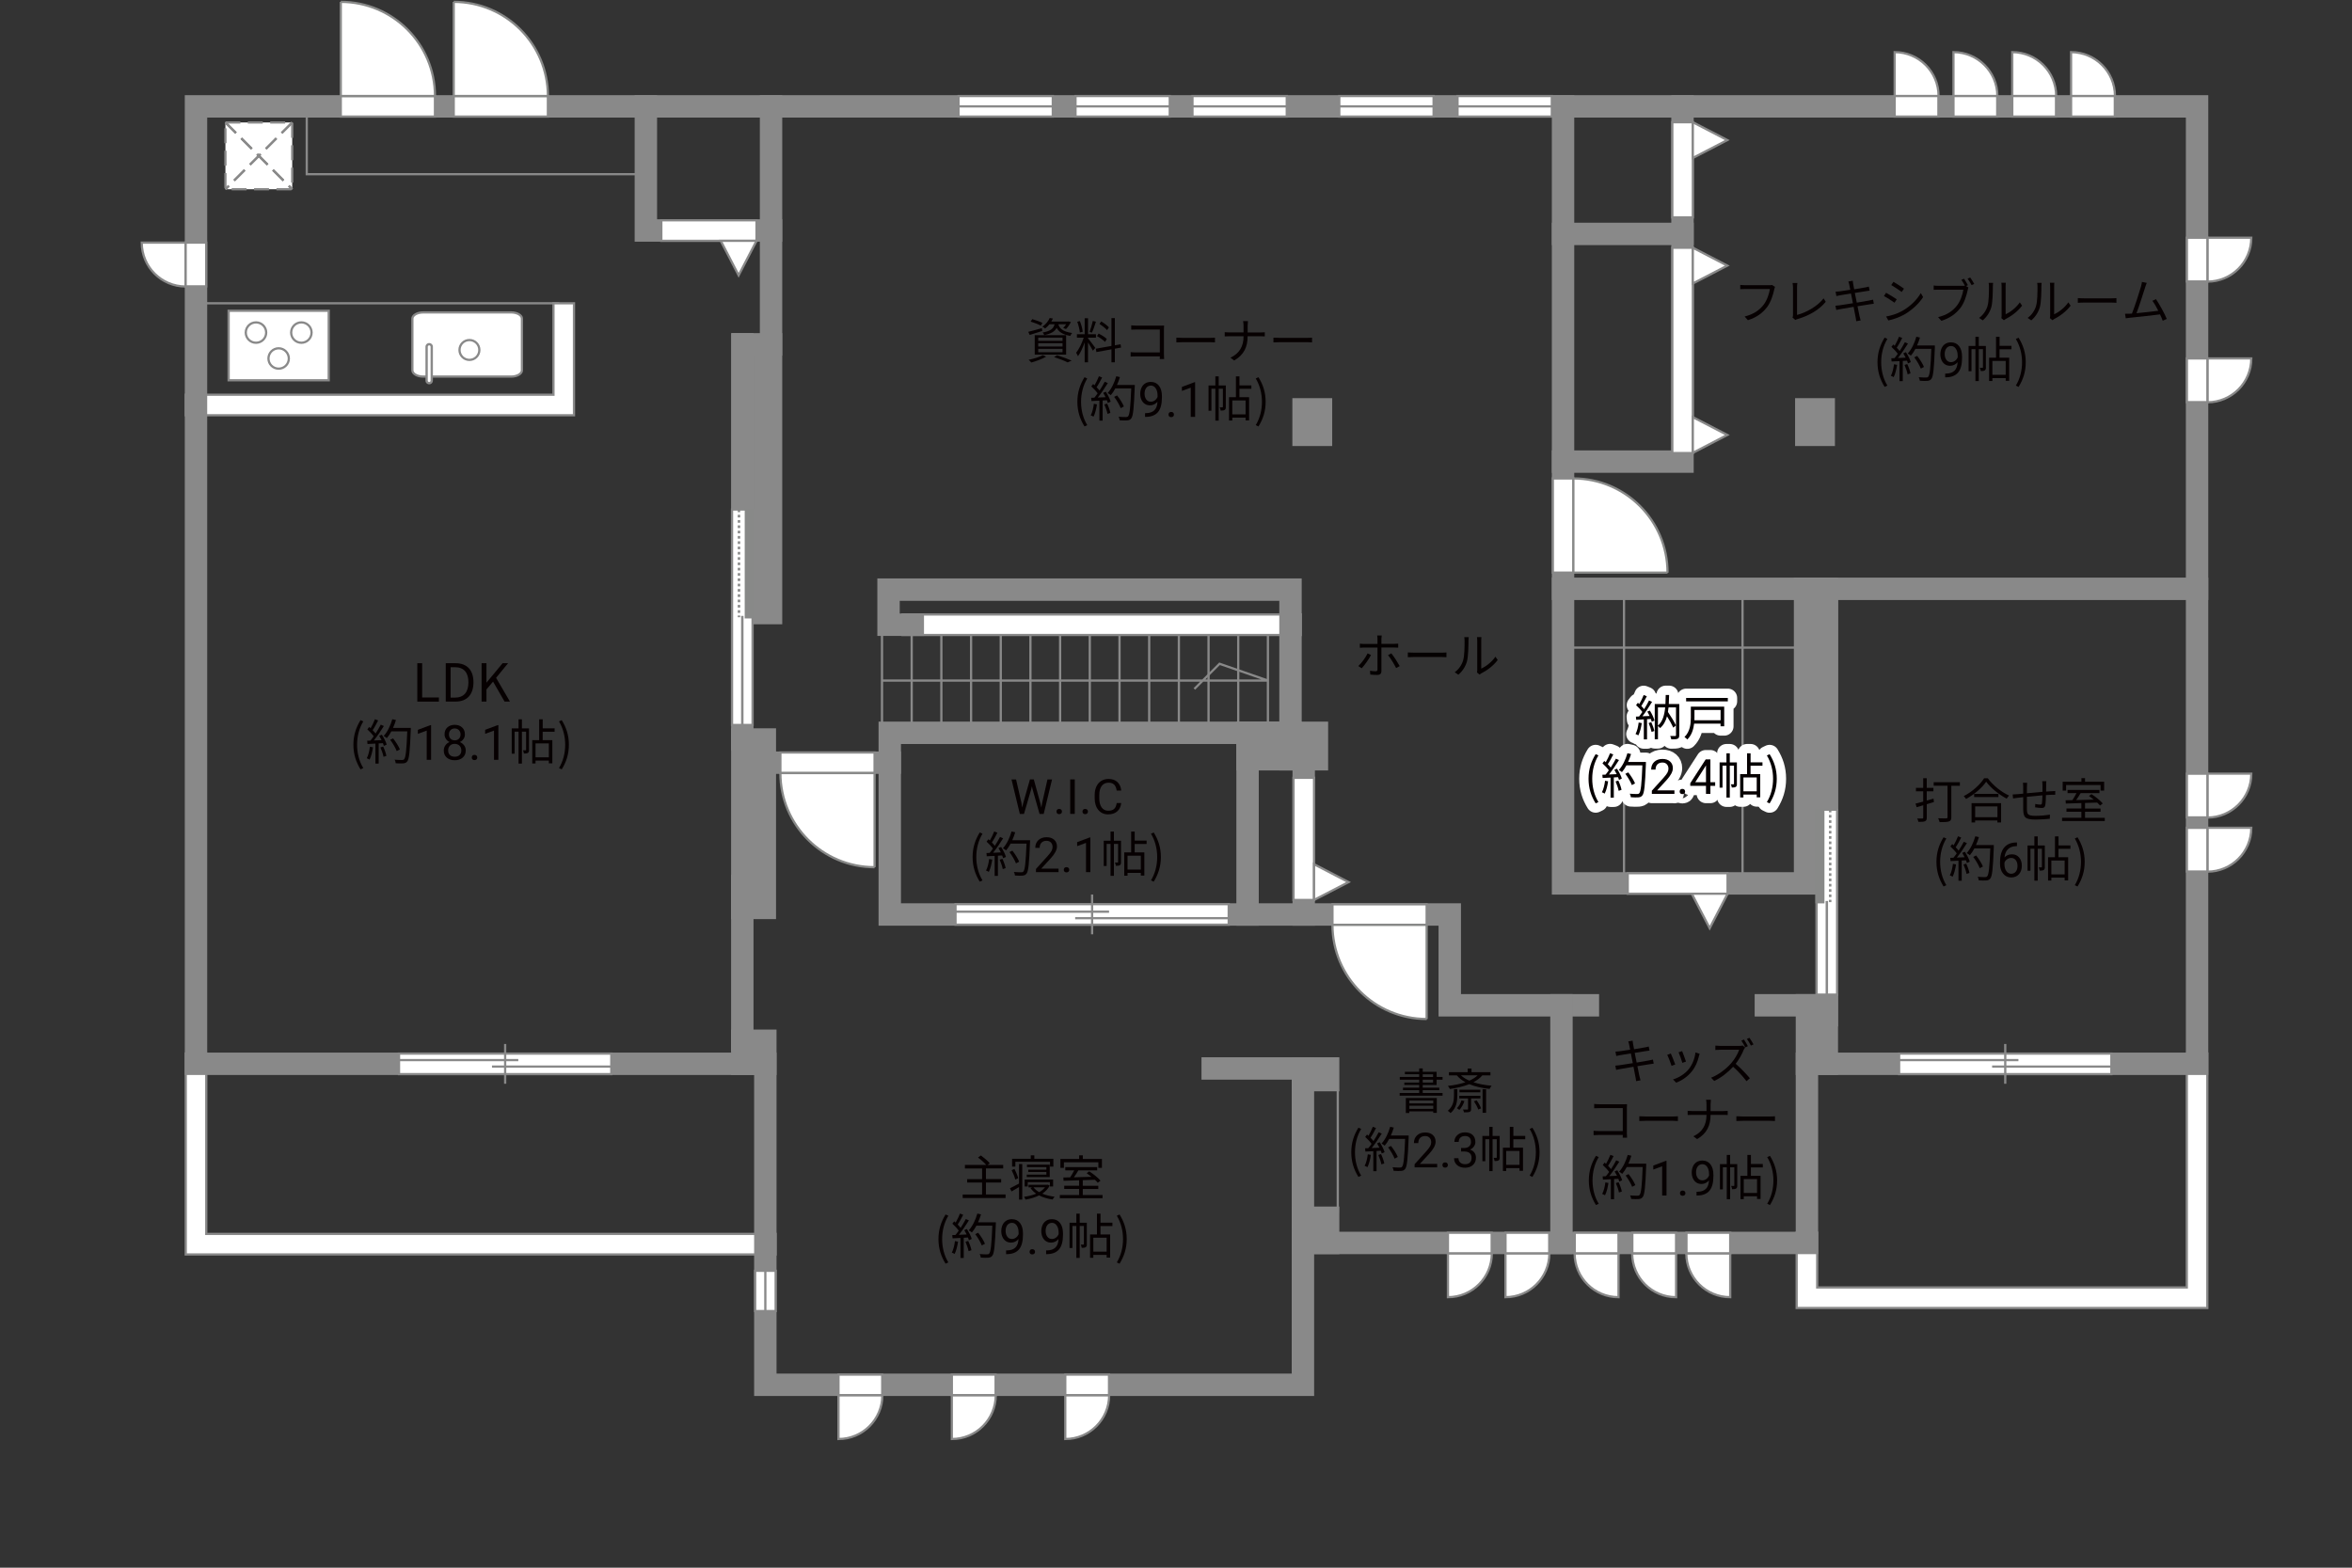<?xml version="1.0" encoding="UTF-8"?><svg xmlns="http://www.w3.org/2000/svg" viewBox="0 0 630 420"><rect x="0" y="0" width="630" height="420" fill="#333333" stroke="none"/><defs><style>.cls-1,.cls-2,.cls-3,.cls-4,.cls-5,.cls-6,.cls-7,.cls-8,.cls-9,.cls-10,.cls-11{fill:none;}.cls-1,.cls-12,.cls-13,.cls-14,.cls-15{stroke-width:0px;}.cls-2{stroke-linejoin:round;stroke-width:5px;}.cls-2,.cls-3,.cls-8{stroke-linecap:round;}.cls-2,.cls-8{stroke:#fff;}.cls-3{stroke-width:2px;}.cls-3,.cls-4,.cls-16,.cls-6,.cls-9,.cls-17,.cls-11,.cls-18{stroke:#898989;}.cls-4,.cls-5,.cls-19,.cls-16,.cls-9,.cls-18{stroke-width:.6px;}.cls-4,.cls-5,.cls-18{stroke-dasharray:0 0 4 2;}.cls-5{stroke:#898988;}.cls-19,.cls-16,.cls-13,.cls-18{fill:#fff;}.cls-19,.cls-7,.cls-10{stroke:#888988;}.cls-6,.cls-7,.cls-10{stroke-width:.65px;}.cls-8{stroke-width:.75px;}.cls-17{fill:#898989;}.cls-17,.cls-11{stroke-linecap:square;stroke-width:6px;}.cls-10{stroke-dasharray:0 0 0 0 .71 0 0 .71;}.cls-12{fill:#888988;}.cls-14{fill:#040000;}.cls-15{fill:#060001;}</style></defs><g id="kan"><rect class="cls-9" x="82.17" y="28.5" width="90.83" height="18.17"/><line class="cls-9" x1="149.83" y1="81.25" x2="52.5" y2="81.25"/><line class="cls-9" x1="236.25" y1="193.75" x2="236.25" y2="167.37"/><line class="cls-9" x1="244.2" y1="193.75" x2="244.2" y2="167.37"/><line class="cls-9" x1="252.15" y1="193.75" x2="252.15" y2="167.37"/><line class="cls-9" x1="260.11" y1="193.75" x2="260.11" y2="167.37"/><line class="cls-9" x1="268.06" y1="193.75" x2="268.06" y2="167.37"/><line class="cls-9" x1="276.01" y1="193.75" x2="276.01" y2="167.37"/><line class="cls-9" x1="283.96" y1="193.75" x2="283.96" y2="167.37"/><line class="cls-9" x1="291.91" y1="193.75" x2="291.91" y2="167.37"/><line class="cls-9" x1="299.87" y1="193.75" x2="299.87" y2="167.37"/><line class="cls-9" x1="307.82" y1="193.75" x2="307.82" y2="167.37"/><line class="cls-9" x1="315.77" y1="193.75" x2="315.77" y2="167.37"/><line class="cls-9" x1="323.72" y1="193.75" x2="323.72" y2="167.37"/><line class="cls-9" x1="331.67" y1="193.75" x2="331.67" y2="167.37"/><line class="cls-9" x1="339.62" y1="193.75" x2="339.62" y2="167.37"/><polyline class="cls-9" points="236.25 182.33 339.62 182.33 326.67 177.83 319.92 184.58"/><line class="cls-9" x1="358.33" y1="291.67" x2="358.33" y2="325"/><line class="cls-9" x1="418.67" y1="173.5" x2="483.5" y2="173.5"/><line class="cls-9" x1="435" y1="157.75" x2="435" y2="236.67"/><line class="cls-9" x1="466.75" y1="157.75" x2="466.75" y2="236.67"/></g><g id="_外壁"><polygon class="cls-16" points="481.25 350.42 481.25 333 481.25 330.25 486.75 330.25 486.75 344.92 585.75 344.92 585.75 282.25 591.25 282.25 591.25 350.42 481.25 350.42 481.25 350.42"/><polygon class="cls-16" points="49.75 336.08 49.75 285 49.75 282.25 55.25 282.25 55.25 330.58 207.75 330.58 207.75 336.08 49.75 336.08 49.75 336.08"/><polygon class="cls-16" points="241.75 170.12 241.75 164.62 348.42 164.62 348.42 170.12 241.75 170.12 241.75 170.12"/><polygon class="cls-16" points="52.5 111.25 49.75 111.25 49.75 105.75 148.25 105.75 148.25 81.25 153.75 81.25 153.75 111.25 52.5 111.25 52.5 111.25"/><polyline class="cls-11" points="76.5 28.5 588.5 28.5 588.5 285 484 285 484 333 349 333 349 371 205 371 205 285 52.5 285 52.5 28.5 89.5 28.5"/><rect class="cls-17" x="198.83" y="278.83" width="6.17" height="6.17"/><line class="cls-11" x1="198.83" y1="278.83" x2="198.83" y2="237.33"/><rect class="cls-17" x="198.83" y="198.12" width="6.04" height="45.12"/><line class="cls-17" x1="198.83" y1="198.12" x2="198.83" y2="92.25"/><rect class="cls-17" x="199.01" y="92.25" width="7.52" height="72"/><line class="cls-17" x1="206.53" y1="92.25" x2="206.53" y2="28.5"/><rect class="cls-17" x="349" y="326.25" width="6.75" height="6.75"/><rect class="cls-17" x="484" y="269.33" width="5.33" height="15.67"/><line class="cls-17" x1="349" y1="326.25" x2="349" y2="286.25"/><rect class="cls-17" x="349" y="286.25" width="6.75" height="3.12"/><line class="cls-17" x1="349" y1="286.25" x2="324.83" y2="286.25"/><line class="cls-17" x1="484" y1="269.33" x2="473" y2="269.33"/><polyline class="cls-11" points="489.33 272 489.33 157.75 588.5 157.75"/><rect class="cls-11" x="483.5" y="157.75" width="5.83" height="76"/><polyline class="cls-11" points="489.33 157.75 418.67 157.75 418.67 28.5"/><polyline class="cls-11" points="418.67 123.67 450.67 123.67 450.67 28.5"/><line class="cls-11" x1="450.67" y1="62.67" x2="418.67" y2="62.67"/><polyline class="cls-11" points="418.67 157.75 418.67 236.67 489.33 236.67"/><polyline class="cls-11" points="425.33 269.33 388.33 269.33 388.33 245 238.33 245 238.33 204.33 204.88 204.33"/><polyline class="cls-11" points="238.33 204.33 238.33 196.33 345.67 196.33 345.67 157.97 238 157.97 238 167.37 244.5 167.37"/><rect class="cls-17" x="345.67" y="196.33" width="7.08" height="7.08"/><rect class="cls-17" x="334.17" y="196.33" width="11.5" height="7.08"/><line class="cls-11" x1="334.17" y1="200.25" x2="334.17" y2="245"/><line class="cls-11" x1="349.21" y1="203.42" x2="349.21" y2="245"/><line class="cls-11" x1="418.25" y1="269.33" x2="418.25" y2="333"/><rect class="cls-11" x="483.83" y="109.67" width="4.67" height="6.83"/><rect class="cls-11" x="349.17" y="109.67" width="4.67" height="6.83"/><polyline class="cls-11" points="173 28.5 173 61.75 206.53 61.75"/></g><g id="_建距"><polygon class="cls-16" points="256.74 28.5 256.74 31.23 282 31.23 282 25.73 256.74 25.73 256.74 28.5"/><line class="cls-9" x1="282" y1="28.5" x2="256.74" y2="28.5"/><polygon class="cls-16" points="288.08 28.5 288.08 31.23 313.33 31.23 313.33 25.73 288.08 25.73 288.08 28.5"/><line class="cls-9" x1="313.33" y1="28.5" x2="288.08" y2="28.5"/><polygon class="cls-16" points="319.41 28.5 319.41 31.23 344.67 31.23 344.67 25.73 319.41 25.73 319.41 28.5"/><line class="cls-9" x1="344.67" y1="28.5" x2="319.41" y2="28.5"/><polygon class="cls-16" points="358.74 28.5 358.74 31.23 384 31.23 384 25.73 358.74 25.73 358.74 28.5"/><line class="cls-9" x1="384" y1="28.5" x2="358.74" y2="28.5"/><polygon class="cls-16" points="390.41 28.5 390.41 31.23 415.67 31.23 415.67 25.73 390.41 25.73 390.41 28.5"/><line class="cls-9" x1="415.67" y1="28.5" x2="390.41" y2="28.5"/><polygon class="cls-16" points="205 340.46 202.27 340.46 202.27 351.25 207.77 351.25 207.77 340.46 205 340.46"/><line class="cls-9" x1="205" y1="351.25" x2="205" y2="340.46"/><polygon class="cls-16" points="121.53 28.5 121.53 31.23 146.76 31.23 146.76 25.73 121.53 25.73 121.53 28.5"/><path class="cls-19" d="m121.53.5v25.22h25.23c0-13.93-11.29-25.22-25.23-25.22"/><polygon class="cls-16" points="234.26 204.33 234.26 201.6 209.03 201.6 209.03 207.11 234.26 207.11 234.26 204.33"/><path class="cls-19" d="m234.26,232.33v-25.22h-25.23c0,13.93,11.29,25.22,25.23,25.22"/><polygon class="cls-16" points="382.14 245 382.14 242.27 356.91 242.27 356.91 247.77 382.14 247.77 382.14 245"/><path class="cls-19" d="m382.14,273v-25.22h-25.23c0,13.93,11.29,25.22,25.23,25.22"/><polygon class="cls-16" points="418.67 153.41 415.94 153.41 415.94 128.18 421.44 128.18 421.44 153.41 418.67 153.41"/><path class="cls-19" d="m446.66,153.41h-25.22v-25.23c13.93,0,25.22,11.29,25.22,25.23"/><polygon class="cls-16" points="91.28 28.5 91.28 31.23 116.51 31.23 116.51 25.73 91.28 25.73 91.28 28.5"/><path class="cls-19" d="m91.28.5v25.22h25.23c0-13.93-11.29-25.22-25.23-25.22"/><path class="cls-16" d="m139.81,85.38c0-.94-1.29-1.68-2.88-1.68h-23.58c-1.59,0-2.89.75-2.89,1.68v13.82c0,.93,1.3,1.69,2.89,1.69h23.58c1.59,0,2.88-.76,2.88-1.69v-13.82Z"/><rect class="cls-16" x="61.24" y="83.26" width="26.81" height="18.62"/><path class="cls-16" d="m77.99,89.1c0,1.51,1.22,2.73,2.73,2.73s2.74-1.22,2.74-2.73-1.23-2.73-2.74-2.73-2.73,1.22-2.73,2.73Z"/><path class="cls-16" d="m65.83,89.1c0,1.51,1.23,2.73,2.74,2.73s2.73-1.22,2.73-2.73-1.22-2.73-2.73-2.73-2.74,1.22-2.74,2.73Z"/><path class="cls-16" d="m71.91,96.05c0,1.51,1.23,2.72,2.73,2.72s2.73-1.22,2.73-2.72-1.23-2.74-2.73-2.74-2.73,1.23-2.73,2.74Z"/><polygon class="cls-16" points="255.94 245 255.94 247.73 329.12 247.73 329.12 242.23 255.94 242.23 255.94 245"/><line class="cls-9" x1="292.53" y1="239.65" x2="292.53" y2="250.31"/><line class="cls-9" x1="297.07" y1="244.25" x2="255.94" y2="244.25"/><line class="cls-9" x1="329.12" y1="245.99" x2="287.99" y2="245.99"/><polygon class="cls-16" points="198.81 136.5 196.08 136.5 196.08 194.23 201.58 194.23 201.58 136.5 198.81 136.5"/><rect class="cls-12" x="199.8" y="136.5" width="1.78" height="28.86"/><rect class="cls-7" x="199.8" y="136.5" width="1.78" height="28.86"/><line class="cls-10" x1="197.94" y1="136.5" x2="197.94" y2="165.36"/><path class="cls-13" d="m198.83,165.36l-.07,28.86.07-28.86Z"/><line class="cls-6" x1="198.83" y1="165" x2="198.83" y2="194.3"/><polygon class="cls-16" points="489.36 216.92 492.09 216.92 492.09 266.47 486.59 266.47 486.59 216.92 489.36 216.92"/><rect class="cls-12" x="486.59" y="216.92" width="1.78" height="24.78"/><rect class="cls-7" x="486.59" y="216.92" width="1.78" height="24.78"/><line class="cls-10" x1="490.23" y1="216.92" x2="490.23" y2="241.69"/><path class="cls-13" d="m489.33,241.69l.07,24.77-.07-24.77Z"/><line class="cls-6" x1="489.33" y1="241.38" x2="489.33" y2="266.53"/><rect class="cls-18" x="60.38" y="32.81" width="17.89" height="17.89"/><line class="cls-5" x1="78.28" y1="32.81" x2="60.38" y2="50.7"/><line class="cls-4" x1="78.28" y1="32.81" x2="60.38" y2="50.7"/><line class="cls-5" x1="60.38" y1="32.81" x2="78.27" y2="50.7"/><line class="cls-4" x1="60.38" y1="32.81" x2="78.27" y2="50.7"/><polygon class="cls-16" points="565.55 285 565.55 282.27 508.69 282.27 508.69 287.77 565.55 287.77 565.55 285"/><line class="cls-9" x1="537.12" y1="290.35" x2="537.12" y2="279.69"/><line class="cls-9" x1="533.6" y1="285.75" x2="565.55" y2="285.75"/><line class="cls-9" x1="508.69" y1="284.01" x2="540.65" y2="284.01"/><polygon class="cls-16" points="163.74 285 163.74 282.27 106.88 282.27 106.88 287.77 163.74 287.77 163.74 285"/><line class="cls-9" x1="135.31" y1="290.35" x2="135.31" y2="279.69"/><line class="cls-9" x1="131.78" y1="285.75" x2="163.74" y2="285.75"/><line class="cls-9" x1="106.88" y1="284.01" x2="138.83" y2="284.01"/><path class="cls-16" d="m49.73,76.76v-11.76h-11.76c0,6.49,5.26,11.76,11.76,11.76Z"/><polygon class="cls-16" points="52.5 76.72 55.23 76.72 55.23 65 49.73 65 49.73 76.72 52.5 76.72"/><path class="cls-16" d="m519.26,25.73h-11.76v-11.76c6.49,0,11.76,5.26,11.76,11.76Z"/><polygon class="cls-16" points="519.22 28.5 519.22 31.23 507.5 31.23 507.5 25.73 519.22 25.73 519.22 28.5"/><line class="cls-1" x1="507.5" y1="28.5" x2="519.22" y2="28.5"/><path class="cls-16" d="m535.01,25.73h-11.76v-11.76c6.49,0,11.76,5.26,11.76,11.76Z"/><polygon class="cls-16" points="534.97 28.5 534.97 31.23 523.25 31.23 523.25 25.73 534.97 25.73 534.97 28.5"/><line class="cls-1" x1="523.25" y1="28.5" x2="534.97" y2="28.5"/><path class="cls-16" d="m550.76,25.73h-11.76v-11.76c6.49,0,11.76,5.26,11.76,11.76Z"/><polygon class="cls-16" points="550.72 28.5 550.72 31.23 539 31.23 539 25.73 550.72 25.73 550.72 28.5"/><line class="cls-1" x1="539" y1="28.5" x2="550.72" y2="28.5"/><path class="cls-16" d="m566.51,25.73h-11.76v-11.76c6.49,0,11.76,5.26,11.76,11.76Z"/><polygon class="cls-16" points="566.47 28.5 566.47 31.23 554.75 31.23 554.75 25.73 566.47 25.73 566.47 28.5"/><line class="cls-1" x1="554.75" y1="28.5" x2="566.47" y2="28.5"/><path class="cls-16" d="m591.27,75.45v-11.76h11.76c0,6.49-5.26,11.76-11.76,11.76Z"/><polygon class="cls-16" points="588.5 75.41 585.77 75.41 585.77 63.69 591.27 63.69 591.27 75.41 588.5 75.41"/><line class="cls-1" x1="588.5" y1="63.69" x2="588.5" y2="75.41"/><path class="cls-16" d="m591.27,107.78v-11.76h11.76c0,6.49-5.26,11.76-11.76,11.76Z"/><polygon class="cls-16" points="588.5 107.74 585.77 107.74 585.77 96.03 591.27 96.03 591.27 107.74 588.5 107.74"/><line class="cls-1" x1="588.5" y1="96.03" x2="588.5" y2="107.74"/><path class="cls-16" d="m591.27,219.03v-11.76h11.76c0,6.49-5.26,11.76-11.76,11.76Z"/><polygon class="cls-16" points="588.5 218.99 585.77 218.99 585.77 207.28 591.27 207.28 591.27 218.99 588.5 218.99"/><line class="cls-1" x1="588.5" y1="207.28" x2="588.5" y2="218.99"/><path class="cls-16" d="m591.27,233.53v-11.76h11.76c0,6.49-5.26,11.76-11.76,11.76Z"/><polygon class="cls-16" points="588.5 233.49 585.77 233.49 585.77 221.78 591.27 221.78 591.27 233.49 588.5 233.49"/><line class="cls-1" x1="588.5" y1="221.78" x2="588.5" y2="233.49"/><path class="cls-16" d="m451.69,335.77h11.76v11.76c-6.49,0-11.76-5.26-11.76-11.76Z"/><polygon class="cls-16" points="451.73 333 451.73 330.27 463.45 330.27 463.45 335.77 451.73 335.77 451.73 333"/><line class="cls-1" x1="463.45" y1="333" x2="451.73" y2="333"/><path class="cls-16" d="m437.19,335.77h11.76v11.76c-6.49,0-11.76-5.26-11.76-11.76Z"/><polygon class="cls-16" points="437.23 333 437.23 330.27 448.95 330.27 448.95 335.77 437.23 335.77 437.23 333"/><line class="cls-1" x1="448.95" y1="333" x2="437.23" y2="333"/><path class="cls-16" d="m421.77,335.77h11.76v11.76c-6.49,0-11.76-5.26-11.76-11.76Z"/><polygon class="cls-16" points="421.81 333 421.81 330.27 433.53 330.27 433.53 335.77 421.81 335.77 421.81 333"/><line class="cls-1" x1="433.53" y1="333" x2="421.81" y2="333"/><path class="cls-16" d="m399.6,335.77h-11.76v11.76c6.49,0,11.76-5.26,11.76-11.76Z"/><polygon class="cls-16" points="399.56 333 399.56 330.27 387.84 330.27 387.84 335.77 399.56 335.77 399.56 333"/><line class="cls-1" x1="387.84" y1="333" x2="399.56" y2="333"/><path class="cls-16" d="m297.1,373.77h-11.76v11.76c6.49,0,11.76-5.26,11.76-11.76Z"/><polygon class="cls-16" points="297.06 371 297.06 368.27 285.34 368.27 285.34 373.77 297.06 373.77 297.06 371"/><line class="cls-1" x1="285.34" y1="371" x2="297.06" y2="371"/><path class="cls-16" d="m266.72,373.77h-11.76v11.76c6.49,0,11.76-5.26,11.76-11.76Z"/><polygon class="cls-16" points="266.68 371 266.68 368.27 254.96 368.27 254.96 373.77 266.68 373.77 266.68 371"/><line class="cls-1" x1="254.96" y1="371" x2="266.68" y2="371"/><path class="cls-16" d="m236.35,373.77h-11.76v11.76c6.49,0,11.76-5.26,11.76-11.76Z"/><polygon class="cls-16" points="236.31 371 236.31 368.27 224.59 368.27 224.59 373.77 236.31 373.77 236.31 371"/><line class="cls-1" x1="224.59" y1="371" x2="236.31" y2="371"/><path class="cls-16" d="m415.01,335.77h-11.76v11.76c6.49,0,11.76-5.26,11.76-11.76Z"/><polygon class="cls-16" points="414.97 333 414.97 330.27 403.26 330.27 403.26 335.77 414.97 335.77 414.97 333"/><line class="cls-1" x1="403.26" y1="333" x2="414.97" y2="333"/><polygon class="cls-16" points="202.64 61.75 202.64 59.02 177.14 59.02 177.14 64.52 202.64 64.52 202.64 61.75"/><polygon class="cls-16" points="202.64 64.52 197.85 73.76 193.06 64.52 202.64 64.52"/><polygon class="cls-16" points="450.67 32.75 447.94 32.75 447.94 58.24 453.44 58.24 453.44 32.75 450.67 32.75"/><polygon class="cls-16" points="453.44 32.75 462.67 37.53 453.44 42.32 453.44 32.75"/><polygon class="cls-16" points="450.67 66.37 447.94 66.37 447.94 121.38 453.44 121.38 453.44 66.37 450.67 66.37"/><polygon class="cls-16" points="453.44 66.37 462.67 71.16 453.44 75.95 453.44 66.37"/><polygon class="cls-16" points="453.44 111.75 462.67 116.53 453.44 121.32 453.44 111.75"/><polygon class="cls-16" points="349.21 241.11 346.48 241.11 346.48 208.38 351.98 208.38 351.98 241.11 349.21 241.11"/><polygon class="cls-16" points="351.98 241.11 361.22 236.33 351.98 231.54 351.98 241.11"/><polygon class="cls-16" points="462.74 236.67 462.74 233.94 436 233.94 436 239.44 462.74 239.44 462.74 236.67"/><polygon class="cls-16" points="462.74 239.44 457.95 248.67 453.16 239.44 462.74 239.44"/><circle class="cls-16" cx="125.74" cy="93.76" r="2.66"/><line class="cls-3" x1="114.96" y1="92.9" x2="114.96" y2="101.97"/><line class="cls-8" x1="114.96" y1="92.9" x2="114.96" y2="101.97"/></g><g id="_文字"><path class="cls-14" d="m364.74,179.05l-.9-.61c.87-.79,1.98-2.34,2.48-3.39l.91.44c-.55,1.11-1.75,2.77-2.5,3.56Zm5.28-7.89v1.34h3.43c.31,0,.74-.03,1.07-.06v1.08c-.35-.03-.74-.04-1.05-.04h-3.45v6.31c0,.68-.33,1.03-1.12,1.03-.55,0-1.31-.03-1.85-.09l-.09-1.03c.57.1,1.16.14,1.5.14s.51-.14.51-.49v-5.86h-3.6c-.4,0-.77.01-1.12.05v-1.1c.36.05.69.08,1.11.08h3.61v-1.34c0-.27-.04-.73-.09-.92h1.22c-.03.18-.08.65-.08.92Zm4.9,7.29l-.96.53c-.51-1.03-1.48-2.64-2.17-3.46l.88-.48c.7.83,1.73,2.47,2.25,3.41Z"/><path class="cls-14" d="m378.92,174.86h7.12c.65,0,1.12-.04,1.4-.06v1.27c-.26-.01-.81-.06-1.39-.06h-7.14c-.71,0-1.4.03-1.81.06v-1.27c.39.03,1.08.06,1.81.06Z"/><path class="cls-14" d="m391.91,176.89c.38-1.18.39-3.78.39-5.23,0-.39-.04-.68-.09-.95h1.2c-.01.16-.07.55-.07.94,0,1.44-.05,4.23-.4,5.53-.39,1.39-1.22,2.67-2.31,3.58l-.97-.66c1.09-.78,1.87-1.94,2.26-3.2Zm3.78,2.54v-7.79c0-.49-.07-.87-.08-.96h1.2c-.01.09-.05.47-.05.96v7.5c1.2-.55,2.79-1.73,3.8-3.2l.61.88c-1.12,1.52-2.92,2.86-4.43,3.6-.21.12-.35.22-.44.3l-.69-.57c.05-.21.09-.47.09-.73Z"/><path class="cls-15" d="m273.61,215.14l.18,1.22.26-1.1,1.83-6.45h1.03l1.78,6.45.25,1.12.2-1.24,1.43-6.32h1.23l-2.24,9.24h-1.11l-1.9-6.73-.15-.7-.15.7-1.97,6.73h-1.11l-2.23-9.24h1.22l1.46,6.33Z"/><path class="cls-15" d="m282.99,217.43c0-.2.06-.37.18-.51s.3-.2.54-.2.42.07.55.2.19.3.19.51-.06.36-.19.49-.31.2-.55.2-.42-.07-.54-.2-.18-.29-.18-.49Z"/><path class="cls-15" d="m287.88,218.05h-1.22v-9.24h1.22v9.24Z"/><path class="cls-15" d="m289.95,217.43c0-.2.06-.37.18-.51s.3-.2.54-.2.42.07.55.2.19.3.19.51-.06.36-.19.49-.31.2-.55.2-.42-.07-.54-.2-.18-.29-.18-.49Z"/><path class="cls-15" d="m300.33,215.12c-.11.98-.47,1.73-1.08,2.26-.61.53-1.41.8-2.42.8-1.09,0-1.97-.39-2.62-1.17s-.99-1.83-.99-3.14v-.89c0-.86.15-1.61.46-2.27s.74-1.15,1.3-1.5c.56-.35,1.21-.52,1.96-.52.98,0,1.77.27,2.36.82.59.55.94,1.31,1.03,2.28h-1.22c-.11-.74-.34-1.27-.69-1.6s-.85-.5-1.48-.5c-.78,0-1.39.29-1.83.86-.44.58-.66,1.4-.66,2.46v.9c0,1,.21,1.8.63,2.4.42.59,1,.89,1.76.89.68,0,1.2-.15,1.56-.46.36-.31.6-.84.72-1.6h1.22Z"/><path class="cls-15" d="m260.52,229.61c0-2.55.72-4.65,1.91-6.59l.74.34c-1.13,1.86-1.66,4.04-1.66,6.25s.53,4.41,1.66,6.25l-.74.35c-1.2-1.95-1.91-4.04-1.91-6.6Z"/><path class="cls-15" d="m265.78,230.29c-.18,1.22-.49,2.47-.92,3.3-.16-.12-.55-.3-.75-.36.43-.79.7-1.95.84-3.09l.83.16Zm2.38-3.37c.53.83,1.1,1.94,1.29,2.64l-.77.36c-.05-.22-.13-.47-.25-.74l-1.13.07v5.41h-.87v-5.36l-2.12.1-.08-.87c.26,0,.56-.01.86-.03.29-.34.58-.73.87-1.16-.4-.58-1.09-1.31-1.7-1.86l.49-.64c.13.1.26.22.39.34.43-.73.88-1.7,1.16-2.42l.86.33c-.44.87-.99,1.91-1.48,2.61.31.31.58.62.79.9.53-.82,1.03-1.66,1.39-2.37l.83.36c-.75,1.22-1.79,2.76-2.69,3.87.65-.03,1.36-.06,2.08-.09-.19-.4-.42-.81-.64-1.16l.72-.31Zm.34,3.16c.38.79.75,1.82.87,2.5l-.77.26c-.12-.68-.48-1.72-.83-2.52l.73-.23Zm7.4-4.49c-.23,5.82-.42,7.84-.95,8.48-.3.38-.58.47-1.08.52-.43.04-1.22.03-2-.03-.03-.27-.13-.69-.31-.95.87.08,1.66.08,1.99.08.25,0,.42-.03.56-.19.43-.44.65-2.42.85-7.49h-4.26c-.36.69-.78,1.31-1.21,1.82-.18-.16-.61-.44-.85-.57,1-1.08,1.83-2.78,2.31-4.5l.98.22c-.22.73-.48,1.44-.79,2.12h4.77v.49Zm-3.76,5.72c-.3-.79-1.03-2.08-1.75-3.03l.78-.38c.73.91,1.51,2.15,1.82,2.96l-.84.44Z"/><path class="cls-15" d="m283.55,233.65h-6.06v-.84l3.2-3.55c.47-.54.8-.97.98-1.31s.27-.68.27-1.04c0-.48-.15-.88-.44-1.19s-.68-.46-1.17-.46c-.58,0-1.04.17-1.36.5-.32.33-.49.79-.49,1.39h-1.17c0-.85.27-1.54.82-2.06s1.28-.79,2.2-.79c.86,0,1.54.23,2.04.68.5.45.75,1.05.75,1.8,0,.91-.58,1.99-1.74,3.25l-2.48,2.69h4.64v.96Z"/><path class="cls-15" d="m284.94,233.03c0-.2.06-.37.18-.51s.3-.2.54-.2.42.07.55.2.19.3.19.51-.06.36-.19.49c-.12.13-.31.2-.55.2s-.42-.07-.54-.2c-.12-.13-.18-.29-.18-.49Z"/><path class="cls-15" d="m292.07,233.65h-1.18v-7.83l-2.37.87v-1.07l3.36-1.26h.18v9.29Z"/><path class="cls-15" d="m300.28,230.97c0,.39-.05.65-.3.81-.25.16-.58.18-1.08.18-.03-.25-.13-.62-.25-.87.35.01.61.01.71,0,.1,0,.13-.03.13-.13v-4.86h-1.12v8.55h-.9v-8.55h-1.05v5.9h-.78v-6.77h1.83v-2.44h.9v2.44h1.9v5.75Zm3.65-4.85v2.25h2.59v6.21h-.94v-.73h-3.56v.77h-.88v-6.25h1.85v-5.58h.95v2.42h3.19v.91h-3.19Zm1.65,3.13h-3.56v3.72h3.56v-3.72Z"/><path class="cls-15" d="m308.3,235.86c1.12-1.85,1.66-4.04,1.66-6.25s-.55-4.39-1.66-6.25l.73-.34c1.21,1.94,1.92,4.04,1.92,6.59s-.72,4.65-1.92,6.6l-.73-.35Z"/><path class="cls-15" d="m111.78,177.68h1.3v9.18h4.48v1.11h-5.78v-10.28Z"/><path class="cls-15" d="m119.39,177.68h2.58c3.15,0,4.85,1.85,4.85,5.11s-1.69,5.17-4.79,5.17h-2.63v-10.28Zm2.47,9.22c2.42,0,3.61-1.51,3.61-4.1s-1.19-4.05-3.61-4.05h-1.16v8.15h1.16Z"/><path class="cls-15" d="m129,177.68h1.3v5.17h.04l4.29-5.17h1.46l-3.21,3.92,3.71,6.36h-1.44l-3.08-5.35-1.77,2.1v3.25h-1.3v-10.28Z"/><path class="cls-15" d="m94.66,199.52c0-2.55.72-4.65,1.91-6.59l.74.34c-1.13,1.86-1.66,4.04-1.66,6.25s.53,4.41,1.66,6.25l-.74.35c-1.2-1.95-1.91-4.04-1.91-6.6Z"/><path class="cls-15" d="m99.91,200.21c-.18,1.22-.49,2.47-.92,3.3-.16-.12-.55-.3-.75-.36.43-.79.7-1.95.84-3.09l.83.16Zm2.38-3.37c.53.83,1.1,1.94,1.29,2.64l-.77.36c-.05-.22-.13-.47-.25-.74l-1.13.07v5.41h-.87v-5.36l-2.12.1-.08-.87c.26,0,.56-.01.86-.03.29-.34.58-.73.87-1.16-.4-.58-1.09-1.31-1.7-1.86l.49-.64c.13.1.26.22.39.34.43-.73.88-1.7,1.16-2.42l.86.33c-.44.87-.99,1.91-1.48,2.61.31.31.58.62.79.9.53-.82,1.03-1.66,1.39-2.37l.83.36c-.75,1.22-1.79,2.76-2.69,3.87.65-.03,1.37-.06,2.08-.09-.2-.4-.42-.81-.64-1.16l.72-.31Zm.34,3.16c.38.79.75,1.82.87,2.5l-.77.26c-.12-.68-.48-1.72-.83-2.52l.73-.23Zm7.4-4.49c-.23,5.82-.42,7.84-.95,8.48-.3.38-.58.47-1.08.52-.43.04-1.22.03-2-.03-.03-.27-.13-.69-.31-.95.87.08,1.66.08,1.99.08.25,0,.42-.03.56-.19.43-.44.65-2.42.85-7.49h-4.26c-.36.69-.78,1.31-1.21,1.82-.18-.16-.61-.44-.85-.57,1-1.08,1.83-2.78,2.31-4.5l.98.22c-.22.73-.48,1.44-.79,2.12h4.77v.49Zm-3.76,5.72c-.3-.79-1.03-2.08-1.76-3.03l.78-.38c.73.91,1.51,2.15,1.82,2.96l-.85.44Z"/><path class="cls-15" d="m115.48,203.56h-1.18v-7.83l-2.37.87v-1.07l3.36-1.26h.18v9.29Z"/><path class="cls-15" d="m124.53,196.73c0,.46-.12.87-.36,1.23s-.57.64-.99.84c.48.21.86.51,1.15.91s.42.85.42,1.35c0,.8-.27,1.44-.81,1.91s-1.25.71-2.13.71-1.6-.24-2.14-.71-.8-1.11-.8-1.91c0-.5.14-.95.41-1.35s.65-.71,1.13-.91c-.41-.2-.73-.48-.97-.84-.24-.36-.36-.77-.36-1.23,0-.78.25-1.4.75-1.85.5-.46,1.16-.69,1.97-.69s1.47.23,1.97.69.75,1.07.75,1.85Zm-.96,4.31c0-.52-.16-.94-.49-1.26s-.76-.49-1.29-.49-.95.16-1.27.48-.48.74-.48,1.27.16.94.47,1.24.74.45,1.3.45.98-.15,1.29-.45c.31-.3.47-.71.47-1.23Zm-1.76-5.88c-.46,0-.83.14-1.12.43s-.43.67-.43,1.17.14.85.42,1.14c.28.29.66.44,1.13.44s.85-.15,1.13-.44c.28-.29.42-.67.42-1.14s-.15-.85-.44-1.15-.66-.44-1.11-.44Z"/><path class="cls-15" d="m126.37,202.95c0-.2.06-.37.18-.51s.3-.2.54-.2.42.07.55.2.19.3.19.51-.06.36-.19.49c-.12.13-.31.2-.55.2s-.42-.07-.54-.2c-.12-.13-.18-.29-.18-.49Z"/><path class="cls-15" d="m133.5,203.56h-1.18v-7.83l-2.37.87v-1.07l3.36-1.26h.18v9.29Z"/><path class="cls-15" d="m141.71,200.89c0,.39-.05.65-.3.81-.25.16-.58.18-1.08.18-.03-.25-.13-.62-.25-.87.35.01.61.01.71,0,.1,0,.13-.03.13-.13v-4.86h-1.12v8.55h-.9v-8.55h-1.05v5.9h-.78v-6.77h1.83v-2.44h.9v2.44h1.9v5.75Zm3.65-4.85v2.25h2.59v6.21h-.94v-.73h-3.56v.77h-.88v-6.25h1.85v-5.58h.95v2.42h3.19v.91h-3.19Zm1.65,3.13h-3.56v3.72h3.56v-3.72Z"/><path class="cls-15" d="m149.73,205.77c1.12-1.85,1.66-4.04,1.66-6.25s-.55-4.39-1.66-6.25l.73-.34c1.21,1.94,1.92,4.04,1.92,6.59s-.71,4.65-1.92,6.6l-.73-.35Z"/><path class="cls-15" d="m269.35,320.02v.95h-11.49v-.95h5.2v-3.2h-4v-.92h4v-2.85h-4.6v-.95h5.71c-.51-.6-1.43-1.42-2.21-1.99l.78-.55c.83.6,1.87,1.48,2.38,2.09l-.61.44h4.2v.95h-4.62v2.85h4.08v.92h-4.08v3.2h5.27Z"/><path class="cls-15" d="m272.95,311.86h.87v9.52h-.87v-3.35c-.69.4-1.39.81-2,1.17l-.43-.85c.62-.29,1.52-.78,2.43-1.26v-5.23Zm-1.01,4.16c-.14-.68-.57-1.74-.97-2.52l.75-.33c.43.79.84,1.81,1.01,2.48l-.79.36Zm.03-3.47h-.87v-2.11h5v-.92h.95v.92h5.1v2.11h-.9v-1.3h-9.28v1.3Zm9.2,5.07c-.44.9-1.14,1.61-2,2.17.96.4,2.11.69,3.31.82-.19.19-.43.55-.52.75-1.35-.18-2.59-.56-3.63-1.1-1.09.55-2.35.91-3.63,1.12-.08-.21-.26-.55-.4-.74,1.13-.16,2.26-.43,3.25-.84-.62-.43-1.14-.94-1.52-1.52l.52-.18h-1.05v-.68h4.98l.16-.04.53.25Zm.05.25v-1.16h-5.93v1.16h-.83v-1.86h7.62v1.86h-.86Zm-.94-3.17v-.73h-4.86v-.6h4.86v-.69h-5.2v-.65h6.1v3.33h-6.16v-.66h5.27Zm-3.46,3.39c.38.49.9.94,1.53,1.3.64-.35,1.17-.78,1.57-1.3h-3.11Z"/><path class="cls-15" d="m295.32,320.15v.87h-11.44v-.87h5.17v-1.62h-3.99v-.86h3.99v-1.46c-1.57.05-3.03.09-4.17.13l-.05-.88c.53-.01,1.14-.01,1.81-.03.38-.56.79-1.27,1.1-1.88h-2.39v-.86h8.54v.86h-5.04c-.36.61-.79,1.29-1.2,1.86,1.46-.04,3.09-.08,4.72-.13-.43-.35-.88-.69-1.3-.98l.69-.48c1.09.69,2.41,1.74,3.02,2.5l-.73.55c-.19-.23-.45-.51-.77-.79-1.08.04-2.18.08-3.25.1v1.5h4.16v.86h-4.16v1.62h5.29Zm-10.36-7.27h-.92v-2.39h5.02v-.96h.98v.96h5.12v2.39h-.96v-1.5h-9.23v1.5Z"/><path class="cls-15" d="m251.37,331.96c0-2.55.72-4.65,1.91-6.59l.74.34c-1.13,1.86-1.66,4.04-1.66,6.25s.53,4.41,1.66,6.25l-.74.35c-1.2-1.95-1.91-4.04-1.91-6.6Z"/><path class="cls-15" d="m256.62,332.65c-.18,1.22-.49,2.47-.92,3.3-.16-.12-.55-.3-.75-.36.43-.79.7-1.95.84-3.09l.83.16Zm2.38-3.37c.53.83,1.1,1.94,1.29,2.64l-.77.36c-.05-.22-.13-.47-.25-.74l-1.13.07v5.41h-.87v-5.36l-2.12.1-.08-.87c.26,0,.56-.01.86-.03.29-.34.58-.73.87-1.16-.4-.58-1.09-1.31-1.7-1.86l.49-.64c.13.1.26.22.39.34.43-.73.88-1.7,1.16-2.42l.86.33c-.44.87-.99,1.91-1.48,2.61.31.31.58.62.79.9.53-.82,1.03-1.66,1.39-2.37l.83.36c-.75,1.22-1.79,2.76-2.69,3.87.65-.03,1.36-.06,2.08-.09-.19-.4-.42-.81-.64-1.16l.72-.31Zm.34,3.16c.38.79.75,1.82.87,2.5l-.77.26c-.12-.68-.48-1.72-.83-2.52l.73-.23Zm7.4-4.49c-.23,5.82-.42,7.84-.95,8.48-.3.38-.58.47-1.08.52-.43.04-1.22.03-2-.03-.03-.27-.13-.69-.31-.95.87.08,1.66.08,1.99.08.25,0,.42-.03.56-.19.43-.44.65-2.42.85-7.49h-4.26c-.36.69-.78,1.31-1.21,1.82-.18-.16-.61-.44-.85-.57,1-1.08,1.83-2.78,2.31-4.5l.98.22c-.22.73-.48,1.44-.79,2.12h4.77v.49Zm-3.76,5.72c-.3-.79-1.03-2.08-1.75-3.03l.78-.38c.73.91,1.51,2.15,1.82,2.96l-.84.44Z"/><path class="cls-15" d="m272.83,331.94c-.25.29-.54.53-.88.7s-.71.27-1.12.27c-.53,0-1-.13-1.39-.39s-.7-.63-.92-1.11-.32-1-.32-1.58c0-.62.12-1.17.35-1.67s.57-.87,1-1.14.94-.39,1.51-.39c.91,0,1.63.34,2.16,1.02.53.68.79,1.62.79,2.8v.34c0,1.8-.36,3.11-1.07,3.94-.71.83-1.78,1.25-3.22,1.27h-.23v-1h.25c.97-.02,1.71-.27,2.23-.76s.8-1.26.85-2.32Zm-1.81,0c.39,0,.76-.12,1.09-.36s.57-.54.73-.9v-.47c0-.77-.17-1.4-.5-1.88-.33-.48-.76-.72-1.27-.72s-.93.2-1.24.59c-.31.4-.47.92-.47,1.56s.15,1.15.45,1.56c.3.41.71.61,1.22.61Z"/><path class="cls-15" d="m275.78,335.38c0-.2.06-.37.18-.51s.3-.2.54-.2.42.07.55.2.19.3.19.51-.06.36-.19.49c-.12.13-.31.2-.55.2s-.42-.07-.54-.2c-.12-.13-.18-.29-.18-.49Z"/><path class="cls-15" d="m283.55,331.94c-.25.29-.54.53-.88.7s-.71.27-1.12.27c-.53,0-1-.13-1.39-.39s-.7-.63-.92-1.11-.32-1-.32-1.58c0-.62.12-1.17.35-1.67s.57-.87,1-1.14.94-.39,1.51-.39c.91,0,1.63.34,2.16,1.02.53.68.79,1.62.79,2.8v.34c0,1.8-.36,3.11-1.07,3.94-.71.83-1.78,1.25-3.22,1.27h-.23v-1h.25c.97-.02,1.71-.27,2.23-.76s.8-1.26.85-2.32Zm-1.81,0c.39,0,.76-.12,1.09-.36s.57-.54.73-.9v-.47c0-.77-.17-1.4-.5-1.88-.33-.48-.76-.72-1.27-.72s-.93.2-1.24.59c-.31.4-.47.92-.47,1.56s.15,1.15.45,1.56c.3.41.71.61,1.22.61Z"/><path class="cls-15" d="m291.12,333.32c0,.39-.05.65-.3.81-.25.16-.58.18-1.08.18-.03-.25-.13-.62-.25-.87.35.01.61.01.71,0,.1,0,.13-.03.13-.13v-4.86h-1.12v8.55h-.9v-8.55h-1.05v5.9h-.78v-6.77h1.83v-2.44h.9v2.44h1.9v5.75Zm3.65-4.85v2.25h2.59v6.21h-.94v-.73h-3.56v.77h-.88v-6.25h1.85v-5.58h.95v2.42h3.19v.91h-3.19Zm1.65,3.13h-3.56v3.72h3.56v-3.72Z"/><path class="cls-15" d="m299.15,338.21c1.12-1.85,1.66-4.04,1.66-6.25s-.55-4.39-1.66-6.25l.73-.34c1.21,1.94,1.92,4.04,1.92,6.59s-.72,4.65-1.92,6.6l-.73-.35Z"/><path class="cls-15" d="m386.4,292.83v.72h-11.49v-.72h5.23v-.77h-4.34v-.66h4.34v-.72h-3.98v-.65h3.98v-.77h-5.2v-.73h5.2v-.73h-3.83v-.65h3.83v-.91h.95v.91h3.72v1.38h1.59v.73h-1.59v1.42h-3.72v.72h4.43v.66h-4.43v.77h5.32Zm-9.83,1.33h8.29v3.99h-.96v-.4h-6.4v.43h-.94v-4.02Zm.94.66v.79h6.4v-.79h-6.4Zm6.4,2.25v-.83h-6.4v.83h6.4Zm-2.82-8.53h2.77v-.73h-2.77v.73Zm0,1.5h2.77v-.77h-2.77v.77Z"/><path class="cls-15" d="m390.36,293.41c0,1.6-.2,3.41-1.81,4.8-.17-.2-.51-.47-.75-.61,1.5-1.25,1.66-2.83,1.66-4.2v-1.62h.9v1.64Zm6.7-5.32c-.62.75-1.44,1.35-2.39,1.85,1.44.48,3.11.79,4.88.94-.19.2-.44.6-.55.85-2-.2-3.86-.61-5.43-1.27-1.57.62-3.38,1.03-5.2,1.3-.1-.21-.36-.64-.55-.83,1.66-.19,3.29-.51,4.71-.98-.92-.51-1.7-1.12-2.31-1.85h-2.12v-.86h5.03v-.96h1.03v.96h5.07v.86h-2.16Zm-4.81,6.89c-.27.9-.81,1.79-1.35,2.38-.14-.12-.47-.36-.66-.48.55-.52.99-1.29,1.22-2.07l.79.17Zm1.79-.7v2.83c0,.39-.06.62-.38.77-.31.12-.77.13-1.5.13-.05-.22-.18-.55-.31-.75.56.03,1.04.01,1.18.01.16-.01.2-.04.2-.18v-2.81h-2.35v-.7h5.66v.7h-2.5Zm2.48-2.33v.69h-5.59v-.69h5.59Zm-5.19-3.86c.58.56,1.35,1.04,2.25,1.43.87-.39,1.64-.86,2.22-1.43h-4.47Zm4.2,6.7c.48.66.98,1.56,1.18,2.16l-.75.31c-.2-.61-.68-1.53-1.14-2.21l.71-.26Zm1.59-2.99h.94v6.33h-.94v-6.33Z"/><path class="cls-15" d="m361.95,308.71c0-2.55.71-4.65,1.91-6.59l.74.34c-1.13,1.86-1.66,4.04-1.66,6.25s.53,4.41,1.66,6.25l-.74.35c-1.2-1.95-1.91-4.04-1.91-6.6Z"/><path class="cls-15" d="m367.2,309.4c-.18,1.22-.49,2.47-.92,3.3-.16-.12-.55-.3-.75-.36.43-.79.7-1.95.85-3.09l.83.16Zm2.38-3.37c.53.83,1.1,1.94,1.29,2.64l-.77.36c-.05-.22-.13-.47-.25-.74l-1.13.07v5.41h-.87v-5.36l-2.12.1-.08-.87c.26,0,.56-.01.86-.03.29-.34.58-.73.87-1.16-.4-.58-1.09-1.31-1.7-1.86l.49-.64c.13.1.26.22.39.34.43-.73.88-1.7,1.16-2.42l.86.33c-.44.87-.99,1.91-1.48,2.61.31.31.58.62.79.9.53-.82,1.03-1.66,1.39-2.37l.83.36c-.75,1.22-1.79,2.76-2.69,3.87.65-.03,1.37-.06,2.08-.09-.2-.4-.42-.81-.64-1.16l.71-.31Zm.34,3.16c.38.79.75,1.82.87,2.5l-.77.26c-.12-.68-.48-1.72-.83-2.52l.73-.23Zm7.4-4.49c-.23,5.82-.42,7.84-.95,8.48-.3.38-.58.47-1.08.52-.43.04-1.22.03-2-.03-.03-.27-.13-.69-.31-.95.87.08,1.66.08,1.99.08.25,0,.42-.03.56-.19.43-.44.65-2.42.84-7.49h-4.26c-.36.69-.78,1.31-1.21,1.82-.18-.16-.61-.44-.84-.57,1-1.08,1.83-2.78,2.31-4.5l.97.22c-.22.73-.48,1.44-.79,2.12h4.77v.49Zm-3.76,5.72c-.3-.79-1.03-2.08-1.75-3.03l.78-.38c.73.91,1.51,2.15,1.82,2.96l-.85.44Z"/><path class="cls-15" d="m384.97,312.75h-6.06v-.84l3.2-3.55c.47-.54.8-.97.98-1.31s.27-.68.27-1.04c0-.48-.15-.88-.44-1.19s-.68-.46-1.17-.46c-.58,0-1.04.17-1.36.5-.32.33-.49.79-.49,1.39h-1.17c0-.85.27-1.54.82-2.06.55-.52,1.28-.79,2.2-.79.86,0,1.54.23,2.04.68.5.45.75,1.05.75,1.8,0,.91-.58,1.99-1.74,3.25l-2.48,2.69h4.64v.96Z"/><path class="cls-15" d="m386.36,312.13c0-.2.06-.37.18-.51.12-.14.3-.2.54-.2s.42.07.55.2c.12.14.19.3.19.51s-.06.36-.19.49c-.12.13-.31.2-.55.2s-.42-.07-.54-.2c-.12-.13-.18-.29-.18-.49Z"/><path class="cls-15" d="m391.34,307.56h.88c.55,0,.99-.15,1.31-.44s.48-.67.48-1.15c0-1.08-.54-1.62-1.62-1.62-.51,0-.91.15-1.21.43-.3.29-.45.67-.45,1.15h-1.17c0-.73.27-1.34.8-1.83.54-.48,1.22-.73,2.04-.73.87,0,1.56.23,2.05.69s.74,1.1.74,1.92c0,.4-.13.79-.39,1.17-.26.38-.61.66-1.06.84.51.16.9.43,1.18.8.28.37.42.83.42,1.36,0,.83-.27,1.49-.81,1.97-.54.49-1.25.73-2.11.73s-1.57-.23-2.12-.7-.82-1.09-.82-1.86h1.18c0,.49.16.88.48,1.17s.74.44,1.28.44c.57,0,1-.15,1.3-.44.3-.3.45-.72.45-1.28s-.17-.95-.5-1.24-.81-.44-1.43-.44h-.88v-.96Z"/><path class="cls-15" d="m401.71,310.07c0,.39-.05.65-.3.81-.25.16-.58.18-1.08.18-.03-.25-.13-.62-.25-.87.35.01.61.01.71,0,.1,0,.13-.03.13-.13v-4.86h-1.12v8.55h-.9v-8.55h-1.05v5.9h-.78v-6.77h1.83v-2.44h.9v2.44h1.9v5.75Zm3.65-4.85v2.25h2.59v6.21h-.94v-.73h-3.56v.77h-.88v-6.25h1.85v-5.58h.95v2.42h3.18v.91h-3.18Zm1.65,3.13h-3.56v3.72h3.56v-3.72Z"/><path class="cls-15" d="m409.73,314.96c1.12-1.85,1.66-4.04,1.66-6.25s-.55-4.39-1.66-6.25l.73-.34c1.21,1.94,1.92,4.04,1.92,6.59s-.71,4.65-1.92,6.6l-.73-.35Z"/><path class="cls-15" d="m518.02,214.87c-.64.19-1.29.4-1.92.58v3.6c0,.56-.13.81-.47.96-.34.17-.87.18-1.77.18-.04-.26-.18-.65-.31-.91.62.01,1.18.01,1.34.01.18,0,.26-.06.26-.26v-3.29c-.64.18-1.24.36-1.77.52l-.29-.97c.57-.14,1.29-.34,2.05-.53v-2.77h-1.94v-.92h1.94v-2.59h.95v2.59h1.79v.92h-1.79v2.48l1.81-.51.12.9Zm6.96-4.35h-2.3v8.41c0,.66-.17.99-.64,1.14-.47.18-1.27.19-2.5.19-.06-.29-.25-.77-.4-1.04.95.04,1.9.04,2.17.03.25-.01.35-.09.35-.34v-8.4h-3.71v-.95h7.02v.95Z"/><path class="cls-15" d="m532.44,208.5c1.38,1.91,3.67,3.72,5.71,4.64-.23.22-.47.56-.64.83-2.02-1.05-4.29-2.87-5.5-4.54-1.07,1.59-3.17,3.43-5.4,4.62-.12-.22-.38-.56-.6-.77,2.26-1.14,4.43-3.12,5.45-4.78h.98Zm-4.33,6.67h7.9v5.17h-.99v-.53h-5.97v.53h-.95v-5.17Zm7.19-2.48v.86h-6.51v-.86h6.51Zm-6.24,3.35v2.9h5.97v-2.9h-5.97Z"/><path class="cls-15" d="m548.09,210.25c-.01.6-.01,1.25-.03,1.82.52-.04,1.01-.06,1.44-.09.34-.03.7-.05,1.01-.06v1.01c-.21-.01-.7,0-1.03,0-.39.01-.88.04-1.46.08-.03.95-.05,2.11-.18,2.72-.12.57-.4.74-1,.74-.47,0-1.37-.12-1.72-.18l.03-.9c.44.1,1,.17,1.3.17s.46-.05.49-.35c.07-.43.12-1.31.14-2.13-1.34.1-2.86.26-4.16.39-.01,1.34-.01,2.69,0,3.2.04,1.4.07,1.9,2.31,1.9,1.4,0,3.02-.16,3.86-.31l-.04,1.1c-.87.09-2.46.21-3.77.21-3,0-3.29-.69-3.35-2.76-.01-.56-.01-1.94-.01-3.24-.57.07-1.05.12-1.39.16-.4.05-.96.13-1.31.18l-.12-1.07c.4,0,.88-.03,1.35-.08.32-.03.84-.08,1.47-.13.01-.87.01-1.59.01-1.81,0-.4-.03-.7-.08-1.1h1.13c-.03.3-.05.65-.05,1.05,0,.43,0,1.07-.01,1.75,1.27-.12,2.78-.26,4.17-.38v-1.86c0-.29-.03-.75-.06-.98h1.1c-.04.22-.05.66-.06.94Z"/><path class="cls-15" d="m563.78,219.09v.87h-11.44v-.87h5.17v-1.62h-3.99v-.86h3.99v-1.46c-1.57.05-3.03.09-4.17.13l-.05-.88c.53-.01,1.14-.01,1.81-.03.38-.56.79-1.27,1.1-1.88h-2.39v-.86h8.54v.86h-5.04c-.36.61-.79,1.29-1.2,1.86,1.46-.04,3.09-.08,4.72-.13-.43-.35-.88-.69-1.3-.98l.69-.48c1.09.69,2.41,1.74,3.02,2.5l-.73.55c-.2-.23-.46-.51-.77-.79-1.08.04-2.18.08-3.25.1v1.5h4.16v.86h-4.16v1.62h5.29Zm-10.36-7.27h-.92v-2.39h5.02v-.96h.97v.96h5.12v2.39h-.96v-1.5h-9.23v1.5Z"/><path class="cls-15" d="m518.69,230.9c0-2.55.71-4.65,1.91-6.59l.74.34c-1.13,1.86-1.66,4.04-1.66,6.25s.53,4.41,1.66,6.25l-.74.35c-1.2-1.95-1.91-4.04-1.91-6.6Z"/><path class="cls-15" d="m523.94,231.58c-.18,1.22-.49,2.47-.92,3.3-.16-.12-.55-.3-.75-.36.43-.79.7-1.95.84-3.09l.83.16Zm2.38-3.37c.53.83,1.11,1.94,1.29,2.64l-.77.36c-.05-.22-.13-.47-.25-.74l-1.13.07v5.41h-.87v-5.36l-2.12.1-.08-.87c.26,0,.56-.01.86-.03.29-.34.58-.73.87-1.16-.4-.58-1.09-1.31-1.7-1.86l.49-.64c.13.1.26.22.39.34.43-.73.88-1.7,1.16-2.42l.86.33c-.44.87-.99,1.91-1.48,2.61.31.31.58.62.79.9.53-.82,1.03-1.66,1.39-2.37l.83.36c-.75,1.22-1.79,2.76-2.69,3.87.65-.03,1.37-.06,2.08-.09-.2-.4-.42-.81-.64-1.16l.71-.31Zm.34,3.16c.38.79.75,1.82.87,2.5l-.77.26c-.12-.68-.48-1.72-.83-2.52l.73-.23Zm7.4-4.49c-.23,5.82-.42,7.84-.95,8.48-.3.38-.58.47-1.08.52-.43.04-1.22.03-2-.03-.03-.27-.13-.69-.31-.95.87.08,1.66.08,1.99.08.25,0,.42-.03.56-.19.43-.44.65-2.42.84-7.49h-4.26c-.36.69-.78,1.31-1.21,1.82-.18-.16-.61-.44-.85-.57,1-1.08,1.83-2.78,2.31-4.5l.97.22c-.22.73-.48,1.44-.79,2.12h4.77v.49Zm-3.76,5.72c-.3-.79-1.03-2.08-1.76-3.03l.78-.38c.73.91,1.51,2.15,1.82,2.96l-.84.44Z"/><path class="cls-15" d="m540.26,225.69v1h-.22c-.91.02-1.64.29-2.18.81s-.85,1.26-.94,2.22c.49-.56,1.15-.84,1.99-.84s1.45.28,1.93.85.72,1.3.72,2.2c0,.95-.26,1.71-.78,2.29s-1.21.86-2.08.86-1.6-.34-2.15-1.02c-.55-.68-.83-1.55-.83-2.62v-.45c0-1.7.36-3,1.09-3.9.73-.9,1.81-1.36,3.24-1.38h.21Zm-1.54,4.16c-.4,0-.77.12-1.11.36s-.57.54-.7.91v.43c0,.76.17,1.38.51,1.84s.77.7,1.28.7.94-.19,1.25-.58.45-.9.45-1.53-.15-1.15-.46-1.54c-.31-.39-.71-.59-1.22-.59Z"/><path class="cls-15" d="m547.73,232.26c0,.39-.05.65-.3.81-.25.16-.58.18-1.08.18-.03-.25-.13-.62-.25-.87.35.01.61.01.71,0,.1,0,.13-.03.13-.13v-4.86h-1.12v8.55h-.9v-8.55h-1.05v5.9h-.78v-6.77h1.83v-2.44h.9v2.44h1.9v5.75Zm3.65-4.85v2.25h2.59v6.21h-.94v-.73h-3.56v.77h-.88v-6.25h1.85v-5.58h.95v2.42h3.19v.91h-3.19Zm1.65,3.13h-3.56v3.72h3.56v-3.72Z"/><path class="cls-15" d="m555.75,237.15c1.12-1.85,1.66-4.04,1.66-6.25s-.55-4.39-1.66-6.25l.73-.34c1.21,1.94,1.92,4.04,1.92,6.59s-.71,4.65-1.92,6.6l-.73-.35Z"/><path class="cls-15" d="m436.14,279.01l1.17-.21c.01.25.08.61.12.9.03.14.12.68.27,1.4,1.26-.21,2.46-.4,3-.51.38-.06.7-.16.92-.22l.22,1.09c-.2.03-.6.08-.94.13-.6.09-1.78.29-3.03.48.17.81.35,1.73.52,2.6,1.31-.21,2.55-.43,3.2-.55.51-.09.87-.17,1.16-.25l.21,1.09c-.27.03-.69.09-1.17.17-.71.12-1.92.31-3.2.51.26,1.27.47,2.31.53,2.61.09.38.2.82.31,1.18l-1.18.22c-.07-.44-.1-.83-.2-1.22-.05-.29-.26-1.34-.51-2.63-1.47.25-2.86.48-3.5.6-.51.09-.87.16-1.14.23l-.23-1.13c.3-.01.81-.06,1.14-.12.65-.09,2.07-.31,3.55-.55-.18-.88-.36-1.81-.52-2.61-1.24.2-2.37.38-2.86.47-.36.06-.66.13-1.05.22l-.22-1.17c.33-.01.66-.04,1.08-.09.51-.05,1.64-.22,2.86-.42-.14-.7-.23-1.21-.27-1.37-.06-.34-.16-.62-.25-.88Z"/><path class="cls-15" d="m448.73,285.19l-.99.36c-.2-.68-.9-2.47-1.16-2.93l.96-.38c.26.56.94,2.26,1.18,2.94Zm6.34-2.21c-.35,1.43-.91,2.82-1.85,3.99-1.2,1.53-2.78,2.54-4.24,3.09l-.86-.87c1.51-.44,3.16-1.43,4.23-2.77.92-1.13,1.6-2.78,1.79-4.45l1.12.35c-.09.27-.14.48-.2.65Zm-3.48,1.43l-.96.34c-.14-.58-.74-2.24-1.01-2.82l.95-.33c.22.52.86,2.24,1.03,2.81Z"/><path class="cls-15" d="m467.1,281.18c-.44,1.13-1.26,2.65-2.18,3.82,1.37,1.17,2.95,2.86,3.8,3.87l-.91.79c-.87-1.16-2.25-2.68-3.58-3.87-1.39,1.51-3.15,2.92-5.07,3.81l-.83-.87c2.09-.82,4.02-2.37,5.36-3.86.88-1,1.83-2.55,2.16-3.63h-5.07c-.46,0-1.17.05-1.31.06v-1.17c.18.03.92.08,1.31.08h5.02c.43,0,.77-.04.98-.1l.66.51c-.08.1-.25.39-.33.56Zm1.08-.9l-.7.31c-.26-.52-.69-1.29-1.04-1.79l.69-.3c.32.48.81,1.27,1.05,1.78Zm1.51-.47l-.7.31c-.29-.56-.71-1.3-1.07-1.78l.68-.3c.35.48.84,1.29,1.09,1.77Z"/><path class="cls-15" d="m428.44,295.85h6.41c.31,0,.7-.01.96-.03-.01.3-.04.7-.04,1.01v6.71c0,.47.04,1.05.05,1.26h-1.17c.01-.14.01-.42.03-.73h-6.36c-.53,0-1.12.03-1.47.05v-1.18c.34.04.9.08,1.44.08h6.38v-6.14h-6.23c-.48,0-1.13.03-1.43.04v-1.16c.43.05,1,.08,1.42.08Z"/><path class="cls-15" d="m440.92,299.12h7.12c.65,0,1.12-.04,1.4-.06v1.27c-.26-.01-.81-.06-1.39-.06h-7.14c-.71,0-1.4.03-1.81.06v-1.27c.39.03,1.08.06,1.81.06Z"/><path class="cls-15" d="m456.98,294.63h1.29c-.04.26-.08.91-.08,1.3v1.74h3.46c.43,0,.92-.03,1.13-.05v1.1c-.21-.03-.74-.04-1.14-.04h-3.45c-.01,2.86-.98,4.97-3.6,6.5l-1.01-.75c2.46-1.16,3.52-3.08,3.52-5.75h-3.81c-.48,0-.96.01-1.24.04v-1.12c.27.03.75.06,1.21.06h3.84v-1.75c0-.39-.05-1.03-.12-1.29Z"/><path class="cls-15" d="m466.92,299.12h7.12c.65,0,1.12-.04,1.4-.06v1.27c-.26-.01-.81-.06-1.39-.06h-7.14c-.71,0-1.4.03-1.81.06v-1.27c.39.03,1.08.06,1.81.06Z"/><path class="cls-15" d="m425.58,316.25c0-2.55.71-4.65,1.91-6.59l.74.34c-1.13,1.86-1.66,4.04-1.66,6.25s.53,4.41,1.66,6.25l-.74.35c-1.2-1.95-1.91-4.04-1.91-6.6Z"/><path class="cls-15" d="m430.83,316.93c-.18,1.22-.49,2.47-.92,3.3-.16-.12-.55-.3-.75-.36.43-.79.7-1.95.85-3.09l.83.16Zm2.38-3.37c.53.83,1.1,1.94,1.29,2.64l-.77.36c-.05-.22-.13-.47-.25-.74l-1.13.06v5.41h-.87v-5.36l-2.12.1-.08-.87c.26,0,.56-.01.86-.03.29-.34.58-.73.87-1.16-.4-.58-1.09-1.31-1.7-1.86l.49-.64c.13.1.26.22.39.34.43-.73.88-1.7,1.16-2.42l.86.33c-.44.87-.99,1.91-1.48,2.61.31.31.58.62.79.9.53-.82,1.03-1.66,1.39-2.37l.83.36c-.75,1.22-1.79,2.76-2.69,3.87.65-.03,1.37-.06,2.08-.09-.2-.4-.42-.81-.64-1.16l.71-.31Zm.34,3.16c.38.79.75,1.82.87,2.5l-.77.26c-.12-.68-.48-1.72-.83-2.52l.73-.23Zm7.4-4.48c-.23,5.82-.42,7.84-.95,8.48-.3.38-.58.47-1.08.52-.43.04-1.22.03-2-.03-.03-.27-.13-.69-.31-.95.87.08,1.66.08,1.99.08.25,0,.42-.03.56-.19.43-.44.65-2.42.84-7.49h-4.26c-.36.69-.78,1.31-1.21,1.82-.18-.16-.61-.44-.84-.57,1-1.08,1.83-2.78,2.31-4.5l.97.22c-.22.73-.48,1.44-.79,2.12h4.77v.49Zm-3.76,5.72c-.3-.79-1.03-2.08-1.75-3.03l.78-.38c.73.91,1.51,2.15,1.82,2.96l-.85.44Z"/><path class="cls-15" d="m446.4,320.29h-1.18v-7.83l-2.37.87v-1.07l3.36-1.26h.18v9.29Z"/><path class="cls-15" d="m449.99,319.67c0-.2.06-.37.18-.51.12-.14.3-.2.54-.2s.42.07.55.2c.12.14.19.3.19.51s-.06.36-.19.49c-.12.13-.31.2-.55.2s-.42-.07-.54-.2c-.12-.13-.18-.29-.18-.49Z"/><path class="cls-15" d="m457.77,316.23c-.25.29-.54.53-.88.7-.34.18-.71.27-1.12.27-.53,0-1-.13-1.39-.39-.4-.26-.7-.63-.92-1.11s-.32-1-.32-1.58c0-.62.12-1.17.35-1.67.24-.5.57-.87,1-1.14.43-.26.94-.39,1.51-.39.91,0,1.63.34,2.16,1.02.53.68.79,1.62.79,2.8v.34c0,1.8-.36,3.11-1.07,3.94-.71.83-1.78,1.25-3.22,1.27h-.23v-1h.25c.97-.02,1.71-.27,2.23-.76s.8-1.26.85-2.31Zm-1.81,0c.39,0,.76-.12,1.09-.36s.57-.54.73-.9v-.47c0-.77-.17-1.4-.5-1.88-.33-.48-.76-.72-1.27-.72s-.93.2-1.24.59c-.31.4-.47.92-.47,1.56s.15,1.15.45,1.56c.3.41.71.61,1.21.61Z"/><path class="cls-15" d="m465.34,317.61c0,.39-.05.65-.3.81-.25.16-.58.18-1.08.18-.03-.25-.13-.62-.25-.87.35.01.61.01.71,0,.1,0,.13-.03.13-.13v-4.86h-1.12v8.55h-.9v-8.55h-1.05v5.9h-.78v-6.77h1.83v-2.44h.9v2.44h1.9v5.75Zm3.65-4.85v2.25h2.59v6.21h-.94v-.73h-3.56v.77h-.88v-6.25h1.85v-5.58h.95v2.42h3.18v.91h-3.18Zm1.65,3.13h-3.56v3.72h3.56v-3.72Z"/><path class="cls-15" d="m473.36,322.5c1.12-1.85,1.66-4.04,1.66-6.25s-.55-4.39-1.66-6.25l.73-.34c1.21,1.94,1.92,4.04,1.92,6.59s-.71,4.65-1.92,6.6l-.73-.35Z"/><path class="cls-15" d="m279.18,88.67c-1.17.38-2.39.75-3.37,1.07l-.38-.84c.94-.22,2.3-.61,3.63-.98l.12.75Zm1.03,6.89c-1.05.61-2.68,1.21-3.97,1.56-.17-.18-.49-.56-.71-.73,1.33-.27,2.89-.73,3.81-1.25l.87.42Zm-1.42-8.31c-.6-.35-1.79-.81-2.72-1.09l.43-.66c.9.25,2.09.68,2.72,1l-.43.75Zm-1.63,2.55h8.41v5.21h-8.41v-5.21Zm.94,1.52h6.51v-.87h-6.51v.87Zm0,1.52h6.51v-.9h-6.51v.9Zm0,1.53h6.51v-.91h-6.51v.91Zm3-7.49c-.33.4-.7.78-1.16,1.13-.18-.18-.49-.39-.73-.48.98-.68,1.62-1.55,1.96-2.33l.87.14c-.13.27-.27.53-.44.81h4.45l.16-.04.65.19c-.36.66-.85,1.39-1.31,1.85l-.77-.27c.27-.26.56-.62.79-1h-2.08c.29,1,1.01,1.95,3.68,2.34-.18.18-.4.55-.49.78-2.21-.39-3.16-1.22-3.64-2.16-.51.96-1.47,1.57-3.32,1.94-.08-.21-.3-.52-.45-.69,2.12-.38,2.9-1.03,3.21-2.21h-1.38Zm2.05,8.29c1.4.46,2.95,1.01,3.9,1.44l-1.07.48c-.81-.42-2.21-.96-3.63-1.43l.79-.49Z"/><path class="cls-15" d="m291.43,90.64c.36.4,1.66,2.12,1.95,2.56l-.64.75c-.23-.48-.85-1.48-1.31-2.21v5.33h-.9v-5.34c-.48,1.39-1.14,2.83-1.79,3.71-.1-.27-.34-.7-.49-.94.75-.91,1.57-2.59,2.03-4.04h-1.82v-.91h2.08v-4.29h.9v4.29h2.12v.91h-2.12v.18Zm-2.18-1.55c-.06-.78-.36-1.98-.7-2.89l.7-.17c.38.9.68,2.07.77,2.85l-.77.21Zm4.3-2.9c-.31.98-.71,2.2-1.07,2.93l-.62-.21c.3-.77.66-2.05.86-2.93l.83.21Zm5.07,7.23v3.65h-.91v-3.48l-4.03.73-.16-.9,4.19-.74v-7.46h.91v7.29l1.53-.27.14.88-1.68.3Zm-2.63-1.82c-.45-.48-1.38-1.14-2.16-1.56l.46-.68c.77.4,1.73.99,2.18,1.46l-.48.78Zm.55-3.15c-.42-.49-1.3-1.2-2.04-1.68l.49-.65c.73.44,1.62,1.1,2.04,1.59l-.49.74Z"/><path class="cls-15" d="m304.44,87.25h6.41c.31,0,.7-.01.96-.03-.01.3-.04.7-.04,1.01v6.71c0,.47.04,1.05.05,1.26h-1.17c.01-.14.01-.42.03-.73h-6.36c-.53,0-1.12.03-1.47.05v-1.18c.34.04.9.08,1.44.08h6.38v-6.14h-6.23c-.48,0-1.13.03-1.43.04v-1.16c.43.05,1,.08,1.42.08Z"/><path class="cls-15" d="m316.92,90.52h7.12c.65,0,1.12-.04,1.4-.06v1.27c-.26-.01-.81-.06-1.39-.06h-7.14c-.71,0-1.4.03-1.81.06v-1.27c.39.03,1.08.06,1.81.06Z"/><path class="cls-15" d="m332.98,86.03h1.29c-.04.26-.08.91-.08,1.3v1.74h3.46c.43,0,.92-.03,1.13-.05v1.1c-.21-.03-.74-.04-1.14-.04h-3.45c-.01,2.86-.97,4.97-3.6,6.5l-1.01-.75c2.46-1.16,3.52-3.08,3.52-5.75h-3.81c-.48,0-.96.01-1.24.04v-1.12c.27.03.75.06,1.21.06h3.83v-1.75c0-.39-.05-1.03-.12-1.29Z"/><path class="cls-15" d="m342.92,90.52h7.12c.65,0,1.12-.04,1.4-.06v1.27c-.26-.01-.81-.06-1.39-.06h-7.14c-.71,0-1.4.03-1.81.06v-1.27c.39.03,1.08.06,1.81.06Z"/><path class="cls-15" d="m288.58,107.65c0-2.55.72-4.65,1.91-6.59l.74.34c-1.13,1.86-1.66,4.04-1.66,6.25s.53,4.41,1.66,6.25l-.74.35c-1.2-1.95-1.91-4.04-1.91-6.6Z"/><path class="cls-15" d="m293.83,108.33c-.18,1.22-.49,2.47-.92,3.3-.16-.12-.55-.3-.75-.36.43-.79.7-1.95.84-3.09l.83.16Zm2.38-3.37c.53.83,1.1,1.94,1.29,2.64l-.77.36c-.05-.22-.13-.47-.25-.74l-1.13.07v5.41h-.87v-5.36l-2.12.1-.08-.87c.26,0,.56-.01.86-.03.29-.34.58-.73.87-1.16-.4-.58-1.09-1.31-1.7-1.86l.49-.64c.13.1.26.22.39.34.43-.73.88-1.7,1.16-2.42l.86.33c-.44.87-.99,1.91-1.48,2.61.31.31.58.62.79.9.53-.82,1.03-1.66,1.39-2.37l.83.36c-.75,1.22-1.79,2.76-2.69,3.87.65-.03,1.36-.06,2.08-.09-.19-.4-.42-.81-.64-1.16l.72-.31Zm.34,3.16c.38.79.75,1.82.87,2.5l-.77.26c-.12-.68-.48-1.72-.83-2.52l.73-.23Zm7.4-4.49c-.23,5.82-.42,7.84-.95,8.48-.3.38-.58.47-1.08.52-.43.04-1.22.03-2-.03-.03-.27-.13-.69-.31-.95.87.08,1.66.08,1.99.08.25,0,.42-.03.56-.19.43-.44.65-2.42.85-7.49h-4.26c-.36.69-.78,1.31-1.21,1.82-.18-.16-.61-.44-.85-.57,1-1.08,1.83-2.78,2.31-4.5l.98.22c-.22.73-.48,1.44-.79,2.12h4.77v.49Zm-3.76,5.72c-.3-.79-1.03-2.08-1.75-3.03l.78-.38c.73.91,1.51,2.15,1.82,2.96l-.84.44Z"/><path class="cls-15" d="m310.05,107.63c-.25.29-.54.53-.88.7s-.71.27-1.12.27c-.53,0-1-.13-1.39-.39s-.7-.63-.92-1.11-.32-1-.32-1.58c0-.62.12-1.17.35-1.67s.57-.87,1-1.14.94-.39,1.51-.39c.91,0,1.63.34,2.16,1.02.53.68.79,1.62.79,2.8v.34c0,1.8-.36,3.11-1.07,3.94-.71.83-1.78,1.25-3.22,1.27h-.23v-1h.25c.97-.02,1.71-.27,2.23-.76s.8-1.26.85-2.32Zm-1.81,0c.39,0,.76-.12,1.09-.36s.57-.54.73-.9v-.47c0-.77-.17-1.4-.5-1.88-.33-.48-.76-.72-1.27-.72s-.93.2-1.24.59c-.31.4-.47.92-.47,1.56s.15,1.15.45,1.56c.3.41.71.61,1.22.61Z"/><path class="cls-15" d="m312.99,111.07c0-.2.06-.37.18-.51s.3-.2.54-.2.42.07.55.2.19.3.19.51-.06.36-.19.49c-.12.13-.31.2-.55.2s-.42-.07-.54-.2c-.12-.13-.18-.29-.18-.49Z"/><path class="cls-15" d="m320.13,111.69h-1.18v-7.83l-2.37.87v-1.07l3.36-1.26h.18v9.29Z"/><path class="cls-15" d="m328.34,109.01c0,.39-.05.65-.3.81-.25.16-.58.18-1.08.18-.03-.25-.13-.62-.25-.87.35.01.61.01.72,0,.1,0,.13-.03.13-.13v-4.86h-1.12v8.55h-.9v-8.55h-1.05v5.9h-.78v-6.77h1.83v-2.44h.9v2.44h1.9v5.75Zm3.65-4.85v2.25h2.59v6.21h-.94v-.73h-3.56v.77h-.88v-6.25h1.85v-5.58h.95v2.42h3.19v.91h-3.19Zm1.65,3.13h-3.56v3.72h3.56v-3.72Z"/><path class="cls-15" d="m336.36,113.9c1.12-1.85,1.66-4.04,1.66-6.25s-.55-4.39-1.66-6.25l.73-.34c1.21,1.94,1.92,4.04,1.92,6.59s-.71,4.65-1.92,6.6l-.73-.35Z"/><path class="cls-15" d="m475.25,77.5c-.27,1.36-.91,3.46-1.94,4.8-1.18,1.52-2.73,2.73-5.12,3.48l-.88-.98c2.52-.64,3.98-1.74,5.07-3.13.92-1.18,1.52-2.99,1.7-4.24h-6.64c-.52,0-.96.03-1.3.04v-1.14c.36.04.87.08,1.3.08h6.53c.2,0,.44,0,.69-.06l.79.51c-.09.18-.14.4-.2.65Z"/><path class="cls-15" d="m480.27,84.44v-7.44c0-.34-.06-.92-.12-1.18h1.29c-.05.33-.09.81-.09,1.18v7.37c2.48-.62,5.5-2.34,7.11-4.43l.58.91c-1.69,2.09-4.37,3.71-7.6,4.64-.14.04-.34.1-.55.23l-.75-.65c.09-.21.13-.38.13-.64Z"/><path class="cls-15" d="m495.1,75.42l1.17-.21c.01.25.08.61.12.9.03.14.12.68.27,1.4,1.26-.21,2.46-.4,3-.51.38-.06.7-.16.92-.22l.22,1.09c-.2.03-.6.08-.94.13-.6.09-1.78.29-3.03.48.17.81.35,1.73.52,2.6,1.31-.21,2.55-.43,3.2-.55.51-.09.87-.17,1.16-.25l.21,1.09c-.27.03-.69.09-1.17.17-.71.12-1.92.31-3.2.51.26,1.27.47,2.31.53,2.61.09.38.2.82.31,1.18l-1.18.22c-.07-.44-.1-.83-.2-1.22-.05-.29-.26-1.34-.51-2.63-1.47.25-2.86.48-3.5.6-.51.09-.87.16-1.14.23l-.23-1.13c.3-.01.81-.06,1.14-.12.65-.09,2.07-.31,3.55-.55-.18-.88-.36-1.81-.52-2.61-1.24.2-2.37.38-2.86.47-.36.06-.66.13-1.05.22l-.22-1.17c.33-.01.66-.04,1.08-.09.51-.05,1.64-.22,2.86-.42-.14-.7-.23-1.21-.27-1.37-.06-.34-.16-.62-.25-.88Z"/><path class="cls-15" d="m508.06,80.19l-.6.91c-.64-.47-2.05-1.38-2.83-1.78l.57-.88c.77.42,2.29,1.34,2.86,1.75Zm1.51,3.09c2.16-1.24,3.87-2.93,4.93-4.76l.62,1.07c-1.12,1.76-2.92,3.43-4.99,4.65-1.31.75-3.11,1.37-4.32,1.61l-.6-1.05c1.43-.25,3.04-.77,4.36-1.52Zm.42-5.94l-.61.88c-.62-.47-2.03-1.4-2.79-1.85l.58-.87c.77.43,2.26,1.42,2.82,1.83Z"/><path class="cls-15" d="m527.11,76.41l-.49.22.64.4c-.09.18-.14.39-.19.65-.29,1.37-.91,3.46-1.94,4.8-1.2,1.52-2.74,2.73-5.12,3.47l-.88-.98c2.52-.62,3.98-1.73,5.07-3.12.92-1.18,1.52-2.99,1.7-4.24h-6.66c-.51,0-.96.03-1.29.04v-1.16c.35.05.87.09,1.3.09h6.51c.17,0,.36,0,.56-.04-.27-.51-.65-1.14-.95-1.56l.71-.3c.3.44.77,1.22,1.03,1.72Zm1.7-.34l-.71.31c-.29-.53-.71-1.27-1.07-1.73l.71-.3c.33.44.79,1.22,1.07,1.72Z"/><path class="cls-15" d="m532.37,81.96c.38-1.18.39-3.78.39-5.23,0-.39-.04-.68-.09-.95h1.2c-.01.16-.07.55-.07.94,0,1.44-.05,4.23-.4,5.53-.39,1.39-1.22,2.67-2.31,3.58l-.97-.66c1.09-.78,1.87-1.94,2.26-3.2Zm3.78,2.54v-7.79c0-.49-.07-.87-.08-.96h1.2c-.01.09-.05.47-.05.96v7.5c1.2-.55,2.79-1.73,3.8-3.2l.61.88c-1.12,1.52-2.93,2.86-4.43,3.6-.21.12-.35.22-.44.3l-.69-.57c.05-.21.09-.47.09-.73Z"/><path class="cls-15" d="m545.37,81.96c.38-1.18.39-3.78.39-5.23,0-.39-.04-.68-.09-.95h1.2c-.01.16-.07.55-.07.94,0,1.44-.05,4.23-.4,5.53-.39,1.39-1.22,2.67-2.31,3.58l-.97-.66c1.09-.78,1.87-1.94,2.26-3.2Zm3.78,2.54v-7.79c0-.49-.07-.87-.08-.96h1.2c-.01.09-.05.47-.05.96v7.5c1.2-.55,2.79-1.73,3.8-3.2l.61.88c-1.12,1.52-2.93,2.86-4.43,3.6-.21.12-.35.22-.44.3l-.69-.57c.05-.21.09-.47.09-.73Z"/><path class="cls-15" d="m558.38,79.93h7.12c.65,0,1.12-.04,1.4-.07v1.27c-.26-.01-.81-.07-1.39-.07h-7.14c-.71,0-1.4.03-1.81.07v-1.27c.39.03,1.08.07,1.81.07Z"/><path class="cls-15" d="m574.59,77.01c-.38,1.22-1.66,5.21-2.31,6.9,1.91-.18,4.41-.46,5.84-.65-.52-1.03-1.1-2.04-1.59-2.67l.97-.44c.92,1.34,2.34,3.95,2.89,5.29l-1.09.49c-.17-.47-.42-1.07-.72-1.7-2,.26-6.36.74-8.1.9-.33.03-.7.09-1.08.14l-.2-1.21c.39.01.83,0,1.21-.01.2-.01.42-.03.65-.04.73-1.79,2.05-5.95,2.42-7.23.16-.6.21-.91.25-1.25l1.3.26c-.13.32-.27.66-.44,1.21Z"/><path class="cls-15" d="m502.9,97.05c0-2.55.71-4.65,1.91-6.59l.74.34c-1.13,1.86-1.66,4.04-1.66,6.25s.53,4.41,1.66,6.25l-.74.35c-1.2-1.95-1.91-4.04-1.91-6.6Z"/><path class="cls-15" d="m508.15,97.74c-.18,1.22-.49,2.47-.92,3.3-.16-.12-.55-.3-.75-.36.43-.79.7-1.95.84-3.09l.83.16Zm2.38-3.37c.53.83,1.11,1.94,1.29,2.64l-.77.36c-.05-.22-.13-.47-.25-.74l-1.13.07v5.41h-.87v-5.36l-2.12.1-.08-.87c.26,0,.56-.01.86-.03.29-.34.58-.73.87-1.16-.4-.58-1.09-1.31-1.7-1.86l.49-.64c.13.1.26.22.39.34.43-.73.88-1.7,1.16-2.42l.86.33c-.44.87-.99,1.91-1.48,2.61.31.31.58.62.79.9.53-.82,1.03-1.66,1.39-2.37l.83.36c-.75,1.22-1.79,2.76-2.69,3.87.65-.03,1.37-.06,2.08-.09-.2-.4-.42-.81-.64-1.16l.71-.31Zm.34,3.16c.38.79.75,1.82.87,2.5l-.77.26c-.12-.68-.48-1.72-.83-2.52l.73-.23Zm7.4-4.49c-.23,5.82-.42,7.84-.95,8.48-.3.38-.58.47-1.08.52-.43.04-1.22.03-2-.03-.03-.27-.13-.69-.31-.95.87.08,1.66.08,1.99.08.25,0,.42-.03.56-.19.43-.44.65-2.42.84-7.49h-4.26c-.36.69-.78,1.31-1.21,1.82-.18-.16-.61-.44-.85-.57,1-1.08,1.83-2.78,2.31-4.5l.97.22c-.22.73-.48,1.44-.79,2.12h4.77v.49Zm-3.76,5.72c-.3-.79-1.03-2.08-1.76-3.03l.78-.38c.73.91,1.51,2.15,1.82,2.96l-.84.44Z"/><path class="cls-15" d="m524.37,97.03c-.25.29-.54.53-.88.7s-.71.27-1.12.27c-.53,0-1-.13-1.39-.39s-.7-.63-.92-1.11-.32-1-.32-1.58c0-.62.12-1.17.35-1.67.24-.5.57-.87,1-1.14s.94-.39,1.51-.39c.91,0,1.63.34,2.16,1.02.53.68.79,1.62.79,2.8v.34c0,1.8-.36,3.11-1.07,3.94-.71.83-1.78,1.25-3.22,1.27h-.23v-1h.25c.97-.02,1.71-.27,2.23-.76.52-.49.8-1.26.85-2.32Zm-1.81,0c.39,0,.76-.12,1.09-.36s.57-.54.73-.9v-.47c0-.77-.17-1.4-.5-1.88-.33-.48-.76-.72-1.27-.72s-.93.2-1.24.59c-.31.4-.47.92-.47,1.56s.15,1.15.45,1.56c.3.41.71.61,1.22.61Z"/><path class="cls-15" d="m531.94,98.42c0,.39-.05.65-.3.81-.25.16-.58.18-1.08.18-.03-.25-.13-.62-.25-.87.35.01.61.01.71,0,.1,0,.13-.03.13-.13v-4.86h-1.12v8.55h-.9v-8.55h-1.05v5.9h-.78v-6.77h1.83v-2.44h.9v2.44h1.9v5.75Zm3.65-4.85v2.25h2.59v6.21h-.94v-.73h-3.56v.77h-.88v-6.25h1.85v-5.58h.95v2.42h3.19v.91h-3.19Zm1.65,3.13h-3.56v3.72h3.56v-3.72Z"/><path class="cls-15" d="m539.96,103.31c1.12-1.85,1.66-4.04,1.66-6.25s-.55-4.39-1.66-6.25l.73-.34c1.21,1.94,1.92,4.04,1.92,6.59s-.71,4.65-1.92,6.6l-.73-.35Z"/><path class="cls-2" d="m439.76,193.72c-.18,1.22-.49,2.47-.92,3.3-.16-.12-.55-.3-.75-.36.43-.79.7-1.95.84-3.09l.83.16Zm2.18-3.33c.53.83,1.05,1.95,1.22,2.65l-.73.33c-.05-.22-.13-.48-.23-.75l-1.03.06v5.41h-.86v-5.36c-.74.04-1.44.08-2.04.12l-.08-.86.86-.04c.27-.35.57-.77.86-1.2-.4-.57-1.08-1.3-1.68-1.83l.49-.64c.13.1.25.22.38.34.44-.73.9-1.7,1.17-2.42l.84.34c-.44.86-.99,1.88-1.47,2.61.29.29.55.59.75.85.51-.81.97-1.64,1.31-2.33l.82.36c-.74,1.23-1.73,2.76-2.59,3.87l1.92-.08c-.18-.4-.39-.82-.61-1.17l.68-.27Zm.36,3.08c.35.74.7,1.73.83,2.37l-.74.25c-.13-.65-.46-1.62-.79-2.38l.7-.23Zm7.5,3.5c0,.51-.1.79-.43.94-.35.16-.9.17-1.7.17-.04-.25-.17-.66-.3-.9.6.03,1.16.01,1.34.01.17,0,.22-.05.22-.23v-7.44h-2c-.04.42-.09.82-.16,1.22.81,1.18,1.7,2.65,2.15,3.6l-.71.61c-.36-.81-1.03-1.99-1.69-3.04-.35,1.29-.92,2.37-1.86,3.16-.12-.17-.35-.42-.56-.56v3.54h-.86v-9.43h2.86c.05-.78.06-1.59.08-2.43h.91c-.01.85-.04,1.65-.09,2.43h2.81v8.35Zm-5.71-2.57c1.26-1.09,1.74-2.82,1.94-4.88h-1.94v4.88Z"/><path class="cls-2" d="m461.83,194.58h-.97v-.71h-7.08c-.17,1.48-.64,3.09-1.83,4.25-.14-.19-.53-.53-.75-.66,1.53-1.5,1.7-3.6,1.7-5.23v-2.91h8.94v5.27Zm.98-7.59v.91h-11.17v-.91h11.17Zm-8.94,3.22v2.03c0,.23,0,.48-.01.73h7.01v-2.76h-6.99Z"/><path class="cls-2" d="m425.5,208.63c0-2.55.71-4.65,1.91-6.59l.74.34c-1.13,1.86-1.66,4.04-1.66,6.25s.53,4.41,1.66,6.25l-.74.35c-1.2-1.95-1.91-4.04-1.91-6.6Z"/><path class="cls-2" d="m430.75,209.32c-.18,1.22-.49,2.47-.92,3.3-.16-.12-.55-.3-.75-.36.43-.79.7-1.95.85-3.09l.83.16Zm2.38-3.37c.53.83,1.1,1.94,1.29,2.64l-.77.36c-.05-.22-.13-.47-.25-.74l-1.13.07v5.41h-.87v-5.36l-2.12.1-.08-.87c.26,0,.56-.01.86-.03.29-.34.58-.73.87-1.16-.4-.58-1.09-1.31-1.7-1.86l.49-.64c.13.1.26.22.39.34.43-.73.88-1.7,1.16-2.42l.86.33c-.44.87-.99,1.91-1.48,2.61.31.31.58.62.79.9.53-.82,1.03-1.66,1.39-2.37l.83.36c-.75,1.22-1.79,2.76-2.69,3.87.65-.03,1.37-.06,2.08-.09-.2-.4-.42-.81-.64-1.16l.71-.31Zm.34,3.16c.38.79.75,1.82.87,2.5l-.77.26c-.12-.68-.48-1.72-.83-2.52l.73-.23Zm7.4-4.49c-.23,5.82-.42,7.84-.95,8.48-.3.38-.58.47-1.08.52-.43.04-1.22.03-2-.03-.03-.27-.13-.69-.31-.95.87.08,1.66.08,1.99.08.25,0,.42-.03.56-.19.43-.44.65-2.42.84-7.49h-4.26c-.36.69-.78,1.31-1.21,1.82-.18-.16-.61-.44-.84-.57,1-1.08,1.83-2.78,2.31-4.5l.97.22c-.22.73-.48,1.44-.79,2.12h4.77v.49Zm-3.76,5.72c-.3-.79-1.03-2.08-1.75-3.03l.78-.38c.73.91,1.51,2.15,1.82,2.96l-.85.44Z"/><path class="cls-2" d="m448.52,212.68h-6.06v-.84l3.2-3.55c.47-.54.8-.97.98-1.31s.27-.68.27-1.04c0-.48-.15-.88-.44-1.19s-.68-.46-1.17-.46c-.58,0-1.04.17-1.36.5-.32.33-.49.79-.49,1.39h-1.17c0-.85.27-1.54.82-2.06.55-.52,1.28-.79,2.2-.79.86,0,1.54.23,2.04.68.5.45.75,1.05.75,1.8,0,.91-.58,1.99-1.74,3.25l-2.48,2.69h4.64v.96Z"/><path class="cls-2" d="m449.91,212.06c0-.2.06-.37.18-.51.12-.14.3-.2.54-.2s.42.07.55.2c.12.14.19.3.19.51s-.06.36-.19.49c-.12.13-.31.2-.55.2s-.42-.07-.54-.2c-.12-.13-.18-.29-.18-.49Z"/><path class="cls-2" d="m458.14,209.57h1.28v.96h-1.28v2.15h-1.18v-2.15h-4.21v-.69l4.14-6.4h1.25v6.14Zm-4.06,0h2.88v-4.53l-.14.25-2.74,4.28Z"/><path class="cls-2" d="m465.25,210c0,.39-.05.65-.3.81-.25.16-.58.18-1.08.18-.03-.25-.13-.62-.25-.87.35.01.61.01.71,0,.1,0,.13-.03.13-.13v-4.86h-1.12v8.55h-.9v-8.55h-1.05v5.9h-.78v-6.77h1.83v-2.44h.9v2.44h1.9v5.75Zm3.65-4.85v2.25h2.59v6.21h-.94v-.73h-3.56v.77h-.88v-6.25h1.85v-5.58h.95v2.42h3.18v.91h-3.18Zm1.65,3.13h-3.56v3.72h3.56v-3.72Z"/><path class="cls-2" d="m473.27,214.89c1.12-1.85,1.66-4.04,1.66-6.25s-.55-4.39-1.66-6.25l.73-.34c1.21,1.94,1.92,4.04,1.92,6.59s-.71,4.65-1.92,6.6l-.73-.35Z"/><path class="cls-15" d="m439.76,193.72c-.18,1.22-.49,2.47-.92,3.3-.16-.12-.55-.3-.75-.36.43-.79.7-1.95.84-3.09l.83.16Zm2.18-3.33c.53.83,1.05,1.95,1.22,2.65l-.73.33c-.05-.22-.13-.48-.23-.75l-1.03.06v5.41h-.86v-5.36c-.74.04-1.44.08-2.04.12l-.08-.86.86-.04c.27-.35.57-.77.86-1.2-.4-.57-1.08-1.3-1.68-1.83l.49-.64c.13.1.25.22.38.34.44-.73.9-1.7,1.17-2.42l.84.34c-.44.86-.99,1.88-1.47,2.61.29.29.55.59.75.85.51-.81.97-1.64,1.31-2.33l.82.36c-.74,1.23-1.73,2.76-2.59,3.87l1.92-.08c-.18-.4-.39-.82-.61-1.17l.68-.27Zm.36,3.08c.35.74.7,1.73.83,2.37l-.74.25c-.13-.65-.46-1.62-.79-2.38l.7-.23Zm7.5,3.5c0,.51-.1.79-.43.94-.35.16-.9.17-1.7.17-.04-.25-.17-.66-.3-.9.6.03,1.16.01,1.34.01.17,0,.22-.05.22-.23v-7.44h-2c-.04.42-.09.82-.16,1.22.81,1.18,1.7,2.65,2.15,3.6l-.71.61c-.36-.81-1.03-1.99-1.69-3.04-.35,1.29-.92,2.37-1.86,3.16-.12-.17-.35-.42-.56-.56v3.54h-.86v-9.43h2.86c.05-.78.06-1.59.08-2.43h.91c-.01.85-.04,1.65-.09,2.43h2.81v8.35Zm-5.71-2.57c1.26-1.09,1.74-2.82,1.94-4.88h-1.94v4.88Z"/><path class="cls-15" d="m461.83,194.58h-.97v-.71h-7.08c-.17,1.48-.64,3.09-1.83,4.25-.14-.19-.53-.53-.75-.66,1.53-1.5,1.7-3.6,1.7-5.23v-2.91h8.94v5.27Zm.98-7.59v.91h-11.17v-.91h11.17Zm-8.94,3.22v2.03c0,.23,0,.48-.01.73h7.01v-2.76h-6.99Z"/><path class="cls-15" d="m425.5,208.63c0-2.55.71-4.65,1.91-6.59l.74.34c-1.13,1.86-1.66,4.04-1.66,6.25s.53,4.41,1.66,6.25l-.74.35c-1.2-1.95-1.91-4.04-1.91-6.6Z"/><path class="cls-15" d="m430.75,209.32c-.18,1.22-.49,2.47-.92,3.3-.16-.12-.55-.3-.75-.36.43-.79.7-1.95.85-3.09l.83.16Zm2.38-3.37c.53.83,1.1,1.94,1.29,2.64l-.77.36c-.05-.22-.13-.47-.25-.74l-1.13.07v5.41h-.87v-5.36l-2.12.1-.08-.87c.26,0,.56-.01.86-.03.29-.34.58-.73.87-1.16-.4-.58-1.09-1.31-1.7-1.86l.49-.64c.13.1.26.22.39.34.43-.73.88-1.7,1.16-2.42l.86.33c-.44.87-.99,1.91-1.48,2.61.31.31.58.62.79.9.53-.82,1.03-1.66,1.39-2.37l.83.36c-.75,1.22-1.79,2.76-2.69,3.87.65-.03,1.37-.06,2.08-.09-.2-.4-.42-.81-.64-1.16l.71-.31Zm.34,3.16c.38.79.75,1.82.87,2.5l-.77.26c-.12-.68-.48-1.72-.83-2.52l.73-.23Zm7.4-4.49c-.23,5.82-.42,7.84-.95,8.48-.3.38-.58.47-1.08.52-.43.04-1.22.03-2-.03-.03-.27-.13-.69-.31-.95.87.08,1.66.08,1.99.08.25,0,.42-.03.56-.19.43-.44.65-2.42.84-7.49h-4.26c-.36.69-.78,1.31-1.21,1.82-.18-.16-.61-.44-.84-.57,1-1.08,1.83-2.78,2.31-4.5l.97.22c-.22.73-.48,1.44-.79,2.12h4.77v.49Zm-3.76,5.72c-.3-.79-1.03-2.08-1.75-3.03l.78-.38c.73.91,1.51,2.15,1.82,2.96l-.85.44Z"/><path class="cls-15" d="m448.52,212.68h-6.06v-.84l3.2-3.55c.47-.54.8-.97.98-1.31s.27-.68.27-1.04c0-.48-.15-.88-.44-1.19s-.68-.46-1.17-.46c-.58,0-1.04.17-1.36.5-.32.33-.49.79-.49,1.39h-1.17c0-.85.27-1.54.82-2.06.55-.52,1.28-.79,2.2-.79.86,0,1.54.23,2.04.68.5.45.75,1.05.75,1.8,0,.91-.58,1.99-1.74,3.25l-2.48,2.69h4.64v.96Z"/><path class="cls-15" d="m449.91,212.06c0-.2.06-.37.18-.51.12-.14.3-.2.54-.2s.42.07.55.2c.12.14.19.3.19.51s-.06.36-.19.49c-.12.13-.31.2-.55.2s-.42-.07-.54-.2c-.12-.13-.18-.29-.18-.49Z"/><path class="cls-15" d="m458.14,209.57h1.28v.96h-1.28v2.15h-1.18v-2.15h-4.21v-.69l4.14-6.4h1.25v6.14Zm-4.06,0h2.88v-4.53l-.14.25-2.74,4.28Z"/><path class="cls-15" d="m465.25,210c0,.39-.05.65-.3.81-.25.16-.58.18-1.08.18-.03-.25-.13-.62-.25-.87.35.01.61.01.71,0,.1,0,.13-.03.13-.13v-4.86h-1.12v8.55h-.9v-8.55h-1.05v5.9h-.78v-6.77h1.83v-2.44h.9v2.44h1.9v5.75Zm3.65-4.85v2.25h2.59v6.21h-.94v-.73h-3.56v.77h-.88v-6.25h1.85v-5.58h.95v2.42h3.18v.91h-3.18Zm1.65,3.13h-3.56v3.72h3.56v-3.72Z"/><path class="cls-15" d="m473.27,214.89c1.12-1.85,1.66-4.04,1.66-6.25s-.55-4.39-1.66-6.25l.73-.34c1.21,1.94,1.92,4.04,1.92,6.59s-.71,4.65-1.92,6.6l-.73-.35Z"/></g></svg>